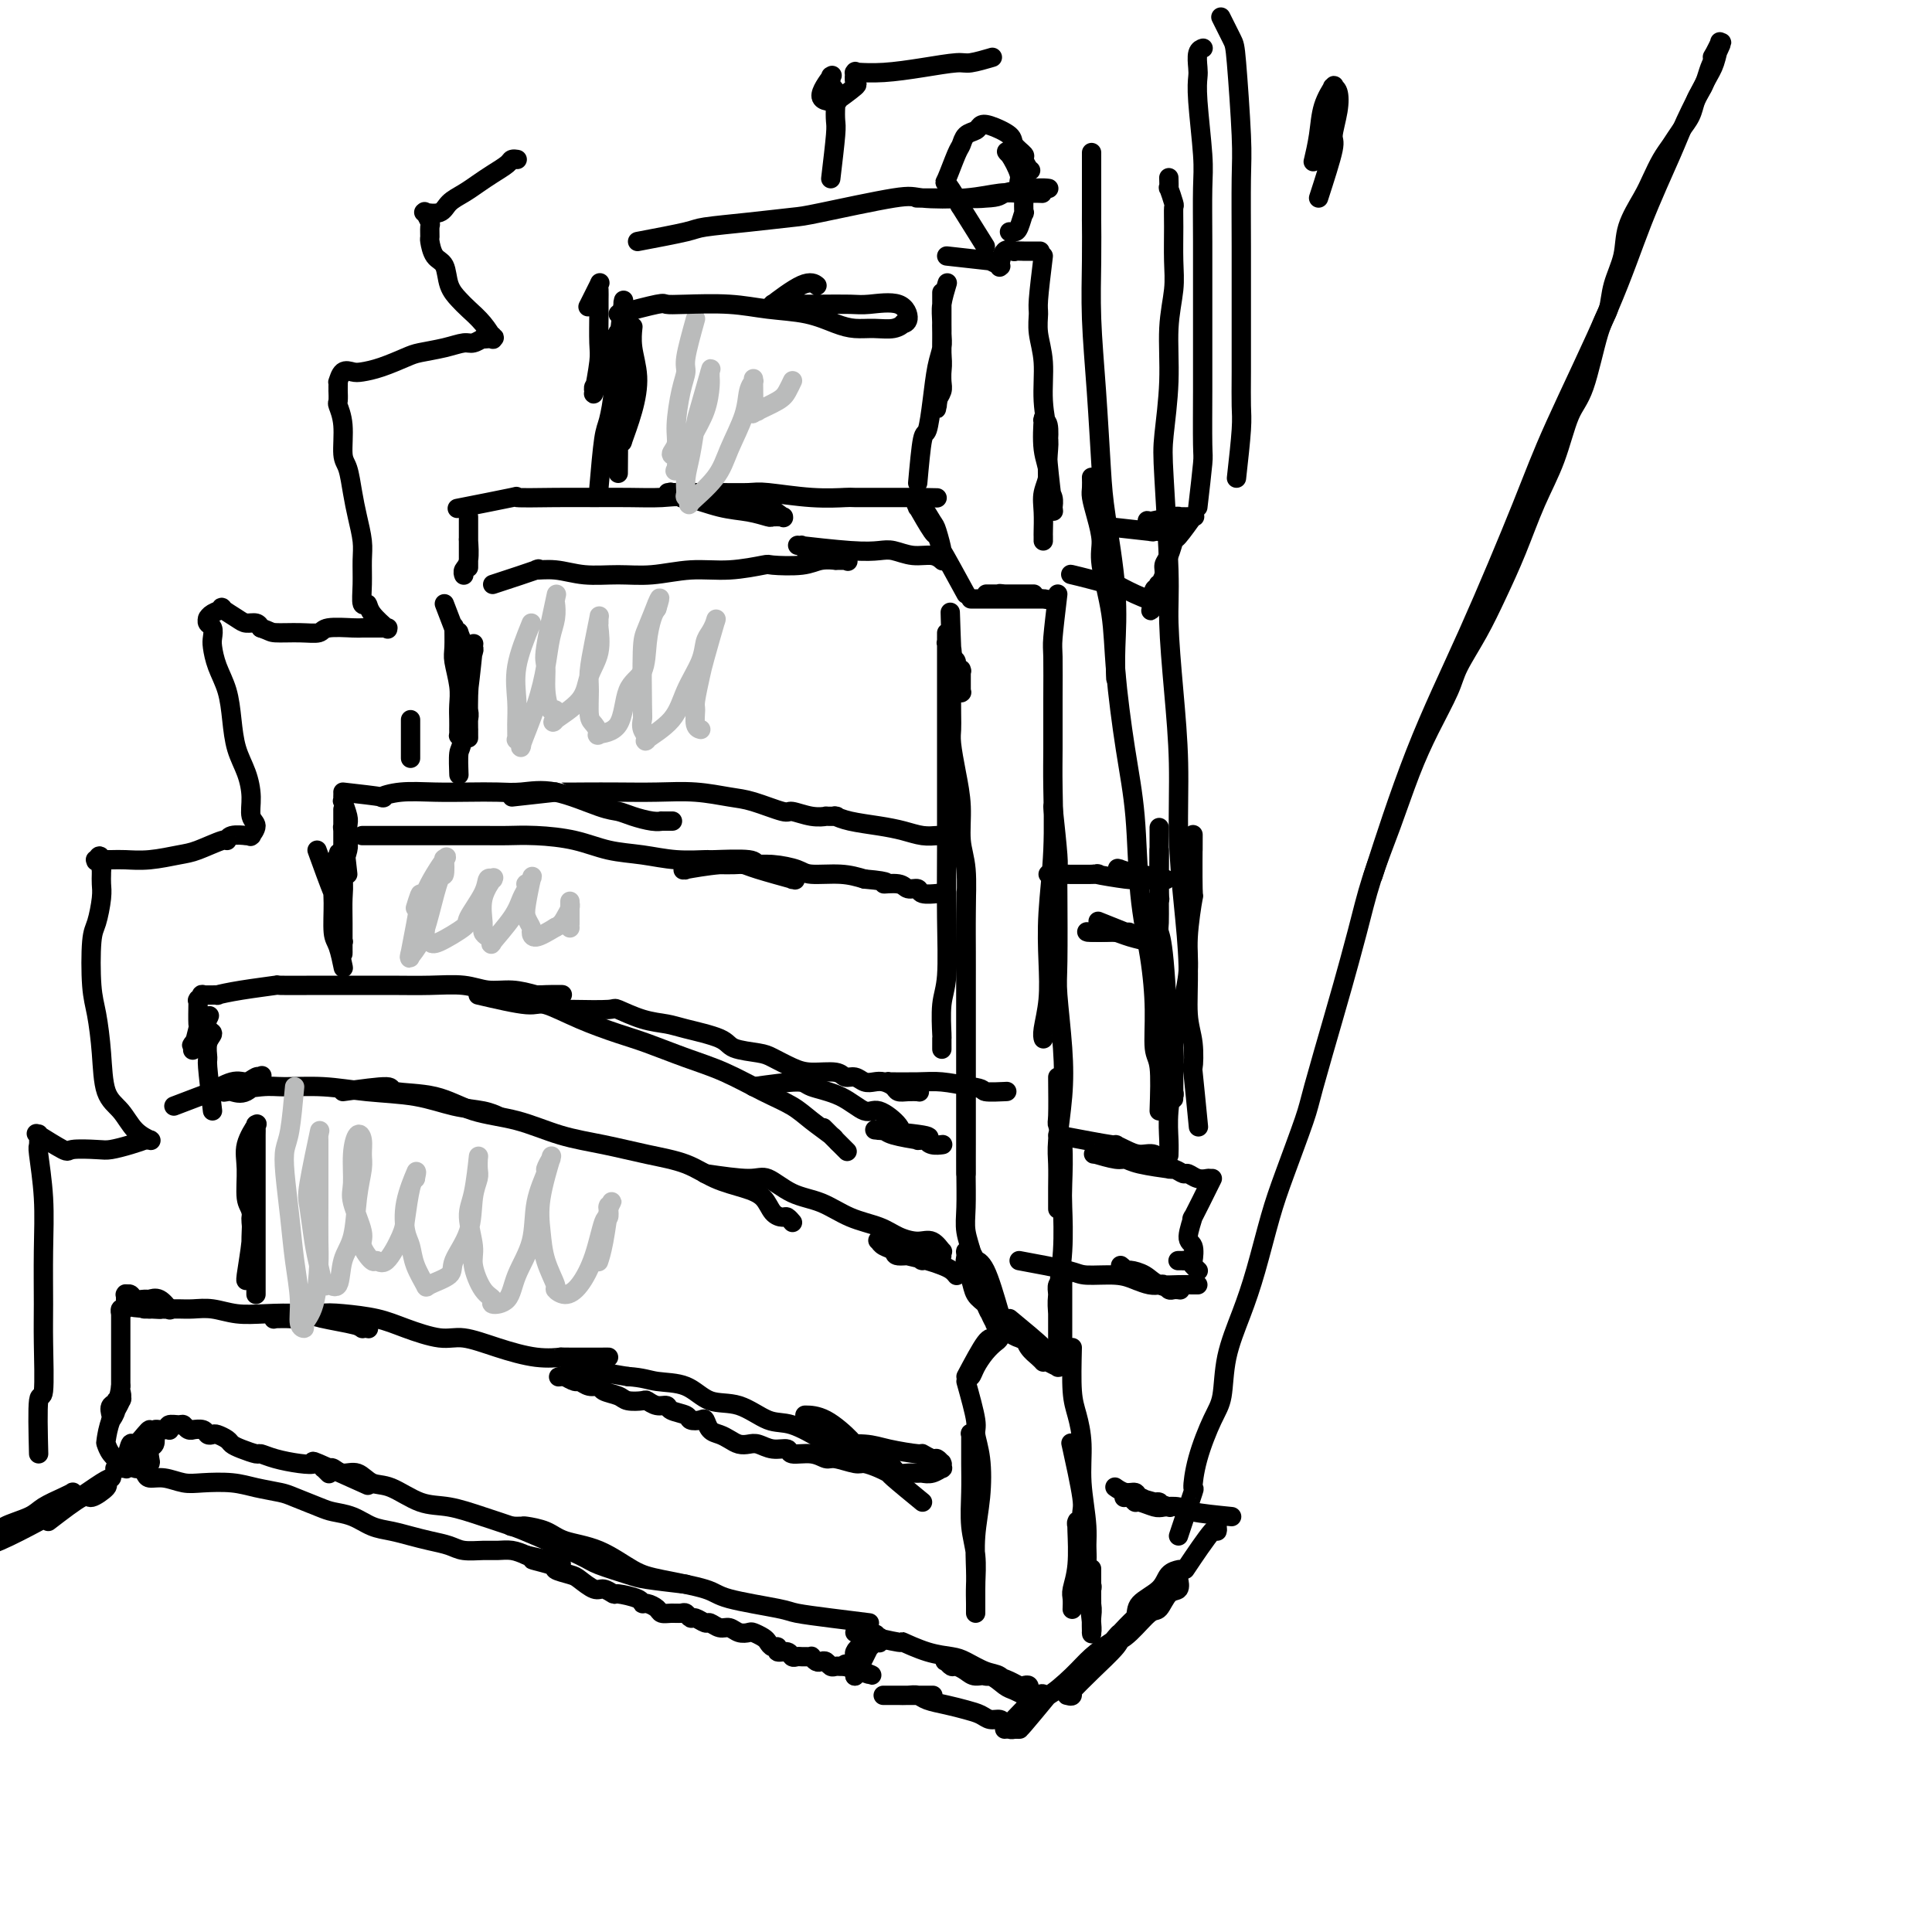 <svg viewBox='0 0 400 400' version='1.1' xmlns='http://www.w3.org/2000/svg' xmlns:xlink='http://www.w3.org/1999/xlink'><g fill='none' stroke='#000000' stroke-width='4' stroke-linecap='round' stroke-linejoin='round'><path d='M200,285c1.525,-2.867 3.049,-5.734 4,-7c0.951,-1.266 1.327,-0.929 2,-1c0.673,-0.071 1.641,-0.548 2,-1c0.359,-0.452 0.108,-0.879 0,-1c-0.108,-0.121 -0.073,0.064 0,0c0.073,-0.064 0.185,-0.376 0,0c-0.185,0.376 -0.665,1.439 -1,2c-0.335,0.561 -0.523,0.620 -1,1c-0.477,0.380 -1.241,1.081 -2,2c-0.759,0.919 -1.512,2.055 -2,3c-0.488,0.945 -0.711,1.699 -1,2c-0.289,0.301 -0.645,0.151 -1,0'/><path d='M200,286c0.873,3.142 1.747,6.284 2,8c0.253,1.716 -0.114,2.006 0,3c0.114,0.994 0.710,2.691 1,5c0.290,2.309 0.274,5.228 0,8c-0.274,2.772 -0.805,5.396 -1,8c-0.195,2.604 -0.052,5.186 0,7c0.052,1.814 0.014,2.859 0,4c-0.014,1.141 -0.004,2.376 0,3c0.004,0.624 0.002,0.636 0,1c-0.002,0.364 -0.004,1.079 0,1c0.004,-0.079 0.015,-0.953 0,-2c-0.015,-1.047 -0.057,-2.267 0,-4c0.057,-1.733 0.211,-3.977 0,-6c-0.211,-2.023 -0.789,-3.823 -1,-6c-0.211,-2.177 -0.057,-4.731 0,-7c0.057,-2.269 0.015,-4.254 0,-6c-0.015,-1.746 -0.005,-3.255 0,-4c0.005,-0.745 0.005,-0.727 0,-1c-0.005,-0.273 -0.015,-0.837 0,-1c0.015,-0.163 0.057,0.076 0,0c-0.057,-0.076 -0.211,-0.465 0,0c0.211,0.465 0.789,1.785 1,3c0.211,1.215 0.057,2.326 0,4c-0.057,1.674 -0.015,3.913 0,6c0.015,2.087 0.004,4.023 0,5c-0.004,0.977 -0.001,0.993 0,1c0.001,0.007 0.001,0.003 0,0'/><path d='M209,273c2.839,2.342 5.679,4.684 7,6c1.321,1.316 1.124,1.606 1,2c-0.124,0.394 -0.175,0.891 0,1c0.175,0.109 0.576,-0.170 1,0c0.424,0.170 0.873,0.791 1,1c0.127,0.209 -0.066,0.007 0,0c0.066,-0.007 0.393,0.181 0,0c-0.393,-0.181 -1.505,-0.732 -2,-1c-0.495,-0.268 -0.371,-0.254 -1,-1c-0.629,-0.746 -2.010,-2.252 -3,-3c-0.990,-0.748 -1.587,-0.737 -2,-1c-0.413,-0.263 -0.640,-0.798 -1,-1c-0.360,-0.202 -0.854,-0.070 -1,0c-0.146,0.070 0.054,0.077 0,0c-0.054,-0.077 -0.362,-0.238 0,0c0.362,0.238 1.393,0.877 2,1c0.607,0.123 0.790,-0.268 1,0c0.210,0.268 0.448,1.196 1,2c0.552,0.804 1.418,1.486 2,2c0.582,0.514 0.881,0.861 1,1c0.119,0.139 0.060,0.069 0,0'/><path d='M222,279c-0.081,3.371 -0.161,6.742 0,9c0.161,2.258 0.564,3.404 1,5c0.436,1.596 0.905,3.644 1,6c0.095,2.356 -0.185,5.022 0,8c0.185,2.978 0.834,6.269 1,9c0.166,2.731 -0.152,4.903 0,7c0.152,2.097 0.773,4.120 1,5c0.227,0.880 0.061,0.616 0,1c-0.061,0.384 -0.016,1.416 0,2c0.016,0.584 0.004,0.720 0,1c-0.004,0.280 -0.001,0.704 0,0c0.001,-0.704 0.000,-2.536 0,-4c-0.000,-1.464 -0.000,-2.561 0,-3c0.000,-0.439 0.000,-0.219 0,0'/><path d='M222,300c-0.235,-1.060 -0.470,-2.121 0,0c0.470,2.121 1.646,7.422 2,10c0.354,2.578 -0.116,2.432 0,4c0.116,1.568 0.816,4.848 1,7c0.184,2.152 -0.147,3.175 0,5c0.147,1.825 0.771,4.451 1,6c0.229,1.549 0.062,2.021 0,3c-0.062,0.979 -0.019,2.465 0,3c0.019,0.535 0.015,0.117 0,0c-0.015,-0.117 -0.042,0.065 0,0c0.042,-0.065 0.151,-0.378 0,-2c-0.151,-1.622 -0.562,-4.554 -1,-7c-0.438,-2.446 -0.902,-4.407 -1,-6c-0.098,-1.593 0.170,-2.817 0,-4c-0.170,-1.183 -0.776,-2.323 -1,-3c-0.224,-0.677 -0.064,-0.889 0,-1c0.064,-0.111 0.031,-0.119 0,0c-0.031,0.119 -0.061,0.365 0,2c0.061,1.635 0.212,4.659 0,7c-0.212,2.341 -0.789,3.999 -1,5c-0.211,1.001 -0.057,1.347 0,2c0.057,0.653 0.016,1.615 0,2c-0.016,0.385 -0.008,0.192 0,0'/><path d='M207,272c-1.033,-3.561 -2.065,-7.122 -3,-9c-0.935,-1.878 -1.771,-2.073 -2,-2c-0.229,0.073 0.149,0.414 0,0c-0.149,-0.414 -0.826,-1.583 -1,-2c-0.174,-0.417 0.156,-0.084 0,0c-0.156,0.084 -0.799,-0.083 -1,0c-0.201,0.083 0.040,0.417 0,1c-0.040,0.583 -0.362,1.417 0,2c0.362,0.583 1.407,0.915 2,2c0.593,1.085 0.733,2.921 1,4c0.267,1.079 0.660,1.399 1,2c0.340,0.601 0.628,1.483 1,2c0.372,0.517 0.828,0.669 1,1c0.172,0.331 0.058,0.843 0,1c-0.058,0.157 -0.061,-0.040 0,0c0.061,0.040 0.185,0.316 0,0c-0.185,-0.316 -0.680,-1.226 -1,-2c-0.320,-0.774 -0.464,-1.412 -1,-2c-0.536,-0.588 -1.464,-1.124 -2,-2c-0.536,-0.876 -0.680,-2.090 -1,-3c-0.320,-0.910 -0.817,-1.514 -1,-2c-0.183,-0.486 -0.052,-0.853 0,-1c0.052,-0.147 0.026,-0.073 0,0'/><path d='M204,269c-1.298,-3.248 -2.597,-6.496 -3,-8c-0.403,-1.504 0.088,-1.263 0,-2c-0.088,-0.737 -0.756,-2.450 -1,-4c-0.244,-1.550 -0.065,-2.937 0,-5c0.065,-2.063 0.018,-4.804 0,-7c-0.018,-2.196 -0.005,-3.848 0,-6c0.005,-2.152 0.001,-4.806 0,-7c-0.001,-2.194 -0.000,-3.930 0,-6c0.000,-2.070 0.000,-4.476 0,-7c-0.000,-2.524 -0.000,-5.167 0,-7c0.000,-1.833 0.000,-2.857 0,-5c-0.000,-2.143 -0.000,-5.405 0,-8c0.000,-2.595 0.000,-4.524 0,-6c-0.000,-1.476 -0.000,-2.501 0,-3c0.000,-0.499 0.000,-0.474 0,-1c-0.000,-0.526 -0.000,-1.605 0,-2c0.000,-0.395 0.000,-0.106 0,0c-0.000,0.106 -0.000,0.028 0,0c0.000,-0.028 0.000,-0.008 0,0c-0.000,0.008 -0.000,0.002 0,0c0.000,-0.002 0.000,-0.001 0,0c-0.000,0.001 -0.000,0.000 0,0c0.000,-0.000 0.000,-0.000 0,0c-0.000,0.000 -0.000,0.000 0,0'/><path d='M200,243c0.000,-3.791 0.000,-7.582 0,-9c-0.000,-1.418 -0.000,-0.464 0,-1c0.000,-0.536 0.000,-2.563 0,-5c-0.000,-2.437 -0.000,-5.284 0,-8c0.000,-2.716 0.001,-5.299 0,-8c-0.001,-2.701 -0.004,-5.518 0,-8c0.004,-2.482 0.016,-4.630 0,-7c-0.016,-2.370 -0.060,-4.964 0,-8c0.060,-3.036 0.222,-6.515 0,-9c-0.222,-2.485 -0.830,-3.978 -1,-6c-0.170,-2.022 0.098,-4.574 0,-7c-0.098,-2.426 -0.562,-4.728 -1,-7c-0.438,-2.272 -0.849,-4.516 -1,-6c-0.151,-1.484 -0.041,-2.208 0,-3c0.041,-0.792 0.015,-1.652 0,-3c-0.015,-1.348 -0.018,-3.185 0,-4c0.018,-0.815 0.056,-0.610 0,-1c-0.056,-0.390 -0.207,-1.376 0,-2c0.207,-0.624 0.774,-0.885 1,-1c0.226,-0.115 0.113,-0.083 0,0c-0.113,0.083 -0.226,0.218 0,0c0.226,-0.218 0.793,-0.791 1,-1c0.207,-0.209 0.056,-0.056 0,0c-0.056,0.056 -0.015,0.015 0,0c0.015,-0.015 0.004,-0.003 0,0c-0.004,0.003 -0.001,-0.003 0,0c0.001,0.003 0.000,0.016 0,0c-0.000,-0.016 -0.000,-0.061 0,0c0.000,0.061 0.000,0.226 0,0c-0.000,-0.226 -0.000,-0.845 0,0c0.000,0.845 0.000,3.155 0,4c-0.000,0.845 -0.000,0.226 0,0c0.000,-0.226 0.000,-0.060 0,0c-0.000,0.060 -0.000,0.015 0,0c0.000,-0.015 0.001,-0.001 0,0c-0.001,0.001 -0.004,-0.013 0,0c0.004,0.013 0.016,0.053 0,0c-0.016,-0.053 -0.060,-0.199 0,0c0.060,0.199 0.222,0.744 0,0c-0.222,-0.744 -0.829,-2.777 -1,-4c-0.171,-1.223 0.094,-1.635 0,-2c-0.094,-0.365 -0.547,-0.682 -1,-1'/><path d='M197,136c-0.480,-17.023 -0.181,-6.082 0,-2c0.181,4.082 0.245,1.303 0,0c-0.245,-1.303 -0.798,-1.131 -1,-1c-0.202,0.131 -0.054,0.222 0,0c0.054,-0.222 0.015,-0.755 0,-1c-0.015,-0.245 -0.004,-0.201 0,0c0.004,0.201 0.001,0.560 0,0c-0.001,-0.560 -0.000,-2.039 0,0c0.000,2.039 0.000,7.596 0,10c-0.000,2.404 -0.000,1.656 0,3c0.000,1.344 0.001,4.782 0,8c-0.001,3.218 -0.004,6.216 0,10c0.004,3.784 0.015,8.353 0,13c-0.015,4.647 -0.057,9.373 0,14c0.057,4.627 0.211,9.156 0,12c-0.211,2.844 -0.789,4.002 -1,6c-0.211,1.998 -0.057,4.837 0,6c0.057,1.163 0.015,0.652 0,1c-0.015,0.348 -0.004,1.555 0,2c0.004,0.445 0.001,0.127 0,0c-0.001,-0.127 -0.001,-0.064 0,0'/><path d='M201,124c4.263,0.000 8.526,0.000 10,0c1.474,-0.000 0.160,-0.000 0,0c-0.160,0.000 0.833,0.000 2,0c1.167,-0.000 2.509,-0.000 3,0c0.491,0.000 0.132,0.000 0,0c-0.132,-0.000 -0.038,-0.000 0,0c0.038,0.000 0.018,0.001 0,0c-0.018,-0.001 -0.034,-0.004 0,0c0.034,0.004 0.117,0.015 0,0c-0.117,-0.015 -0.436,-0.057 0,0c0.436,0.057 1.626,0.211 0,0c-1.626,-0.211 -6.068,-0.789 -8,-1c-1.932,-0.211 -1.353,-0.057 -1,0c0.353,0.057 0.479,0.015 0,0c-0.479,-0.015 -1.563,-0.004 -2,0c-0.437,0.004 -0.228,0.001 0,0c0.228,-0.001 0.473,-0.000 0,0c-0.473,0.000 -1.666,0.000 0,0c1.666,-0.000 6.190,-0.000 8,0c1.810,0.000 0.905,0.000 0,0'/><path d='M219,123c-0.423,3.554 -0.846,7.108 -1,9c-0.154,1.892 -0.040,2.121 0,4c0.040,1.879 0.007,5.409 0,9c-0.007,3.591 0.012,7.245 0,10c-0.012,2.755 -0.055,4.612 0,8c0.055,3.388 0.207,8.308 0,13c-0.207,4.692 -0.773,9.156 -1,13c-0.227,3.844 -0.113,7.069 0,10c0.113,2.931 0.227,5.570 0,8c-0.227,2.430 -0.793,4.651 -1,6c-0.207,1.349 -0.056,1.826 0,2c0.056,0.174 0.015,0.047 0,0c-0.015,-0.047 -0.004,-0.013 0,0c0.004,0.013 0.001,0.004 0,0c-0.001,-0.004 -0.001,-0.002 0,0'/><path d='M218,167c0.422,3.935 0.844,7.869 1,10c0.156,2.131 0.045,2.457 0,3c-0.045,0.543 -0.025,1.302 0,5c0.025,3.698 0.056,10.334 0,14c-0.056,3.666 -0.197,4.363 0,7c0.197,2.637 0.732,7.215 1,11c0.268,3.785 0.268,6.777 0,10c-0.268,3.223 -0.804,6.678 -1,9c-0.196,2.322 -0.053,3.512 0,5c0.053,1.488 0.014,3.274 0,5c-0.014,1.726 -0.004,3.391 0,4c0.004,0.609 0.001,0.163 0,0c-0.001,-0.163 -0.000,-0.044 0,0c0.000,0.044 0.000,0.012 0,0c-0.000,-0.012 -0.000,-0.003 0,0c0.000,0.003 0.000,0.002 0,0'/><path d='M219,223c0.030,3.218 0.060,6.436 0,8c-0.060,1.564 -0.211,1.474 0,2c0.211,0.526 0.785,1.667 1,4c0.215,2.333 0.072,5.859 0,8c-0.072,2.141 -0.072,2.899 0,5c0.072,2.101 0.215,5.547 0,9c-0.215,3.453 -0.790,6.915 -1,9c-0.210,2.085 -0.056,2.793 0,4c0.056,1.207 0.015,2.911 0,4c-0.015,1.089 -0.004,1.561 0,2c0.004,0.439 0.001,0.845 0,1c-0.001,0.155 0.000,0.060 0,0c-0.000,-0.060 -0.001,-0.086 0,-1c0.001,-0.914 0.004,-2.718 0,-4c-0.004,-1.282 -0.015,-2.042 0,-3c0.015,-0.958 0.057,-2.115 0,-3c-0.057,-0.885 -0.211,-1.499 0,-2c0.211,-0.501 0.789,-0.889 1,-1c0.211,-0.111 0.057,0.056 0,0c-0.057,-0.056 -0.015,-0.334 0,0c0.015,0.334 0.004,1.282 0,2c-0.004,0.718 -0.001,1.208 0,2c0.001,0.792 0.000,1.886 0,3c-0.000,1.114 -0.000,2.247 0,3c0.000,0.753 0.000,1.126 0,2c-0.000,0.874 -0.000,2.248 0,3c0.000,0.752 0.000,0.882 0,1c-0.000,0.118 -0.000,0.224 0,0c0.000,-0.224 0.000,-0.778 0,-1c-0.000,-0.222 -0.000,-0.111 0,0'/><path d='M200,123c-2.139,-3.916 -4.278,-7.831 -5,-9c-0.722,-1.169 -0.025,0.409 0,0c0.025,-0.409 -0.620,-2.803 -1,-4c-0.380,-1.197 -0.494,-1.196 -1,-2c-0.506,-0.804 -1.404,-2.412 -2,-3c-0.596,-0.588 -0.891,-0.156 -1,0c-0.109,0.156 -0.032,0.037 0,0c0.032,-0.037 0.019,0.009 0,0c-0.019,-0.009 -0.045,-0.072 0,0c0.045,0.072 0.159,0.278 0,0c-0.159,-0.278 -0.593,-1.041 0,0c0.593,1.041 2.211,3.887 3,5c0.789,1.113 0.747,0.494 1,1c0.253,0.506 0.800,2.135 1,3c0.200,0.865 0.054,0.964 0,1c-0.054,0.036 -0.014,0.010 0,0c0.014,-0.010 0.004,-0.003 0,0c-0.004,0.003 -0.001,0.001 0,0c0.001,-0.001 0.000,-0.000 0,0c-0.000,0.000 -0.000,0.000 0,0'/><path d='M190,100c0.334,-3.710 0.668,-7.420 1,-9c0.332,-1.580 0.663,-1.031 1,-2c0.337,-0.969 0.679,-3.457 1,-6c0.321,-2.543 0.622,-5.142 1,-7c0.378,-1.858 0.833,-2.975 1,-4c0.167,-1.025 0.045,-1.958 0,-3c-0.045,-1.042 -0.012,-2.192 0,-3c0.012,-0.808 0.003,-1.275 0,-2c-0.003,-0.725 -0.001,-1.710 0,-2c0.001,-0.290 0.000,0.114 0,0c-0.000,-0.114 -0.000,-0.746 0,-1c0.000,-0.254 0.000,-0.129 0,0c-0.000,0.129 -0.000,0.263 0,0c0.000,-0.263 0.000,-0.923 0,0c-0.000,0.923 -0.000,3.430 0,5c0.000,1.570 0.001,2.202 0,3c-0.001,0.798 -0.004,1.761 0,3c0.004,1.239 0.015,2.753 0,4c-0.015,1.247 -0.056,2.227 0,3c0.056,0.773 0.210,1.338 0,2c-0.210,0.662 -0.785,1.422 -1,2c-0.215,0.578 -0.072,0.976 0,1c0.072,0.024 0.072,-0.325 0,0c-0.072,0.325 -0.216,1.323 0,0c0.216,-1.323 0.794,-4.968 1,-7c0.206,-2.032 0.041,-2.451 0,-4c-0.041,-1.549 0.040,-4.230 0,-6c-0.040,-1.770 -0.203,-2.630 0,-4c0.203,-1.370 0.772,-3.248 1,-4c0.228,-0.752 0.114,-0.376 0,0'/><path d='M196,53c3.788,0.415 7.575,0.829 9,1c1.425,0.171 0.487,0.098 0,0c-0.487,-0.098 -0.523,-0.223 0,0c0.523,0.223 1.604,0.792 2,1c0.396,0.208 0.106,0.056 0,0c-0.106,-0.056 -0.028,-0.015 0,0c0.028,0.015 0.008,0.004 0,0c-0.008,-0.004 -0.002,-0.001 0,0c0.002,0.001 0.001,0.001 0,0c-0.001,-0.001 -0.000,-0.001 0,0c0.000,0.001 -0.000,0.003 0,0c0.000,-0.003 0.002,-0.012 0,0c-0.002,0.012 -0.006,0.046 0,0c0.006,-0.046 0.024,-0.170 0,0c-0.024,0.170 -0.089,0.634 0,0c0.089,-0.634 0.332,-2.366 1,-3c0.668,-0.634 1.759,-0.170 2,0c0.241,0.170 -0.370,0.046 0,0c0.370,-0.046 1.721,-0.012 2,0c0.279,0.012 -0.513,0.003 0,0c0.513,-0.003 2.330,-0.001 3,0c0.670,0.001 0.191,0.000 0,0c-0.191,-0.000 -0.096,-0.000 0,0'/><path d='M216,53c-0.431,3.550 -0.863,7.101 -1,9c-0.137,1.899 0.019,2.147 0,3c-0.019,0.853 -0.215,2.311 0,4c0.215,1.689 0.841,3.607 1,6c0.159,2.393 -0.150,5.260 0,8c0.150,2.740 0.758,5.355 1,7c0.242,1.645 0.117,2.322 0,4c-0.117,1.678 -0.228,4.356 0,6c0.228,1.644 0.794,2.253 1,3c0.206,0.747 0.051,1.633 0,2c-0.051,0.367 0.000,0.214 0,0c-0.000,-0.214 -0.052,-0.488 0,0c0.052,0.488 0.206,1.739 0,0c-0.206,-1.739 -0.773,-6.466 -1,-9c-0.227,-2.534 -0.113,-2.874 0,-4c0.113,-1.126 0.227,-3.039 0,-4c-0.227,-0.961 -0.794,-0.971 -1,-1c-0.206,-0.029 -0.050,-0.077 0,0c0.050,0.077 -0.004,0.278 0,0c0.004,-0.278 0.068,-1.034 0,0c-0.068,1.034 -0.267,3.857 0,6c0.267,2.143 1.000,3.607 1,5c0.000,1.393 -0.732,2.717 -1,4c-0.268,1.283 -0.072,2.526 0,4c0.072,1.474 0.019,3.179 0,4c-0.019,0.821 -0.005,0.760 0,1c0.005,0.240 0.001,0.783 0,1c-0.001,0.217 -0.001,0.109 0,0'/><path d='M204,51c-2.128,-3.417 -4.257,-6.834 -5,-8c-0.743,-1.166 -0.101,-0.081 0,0c0.101,0.081 -0.337,-0.842 -1,-2c-0.663,-1.158 -1.549,-2.552 -2,-3c-0.451,-0.448 -0.468,0.049 0,-1c0.468,-1.049 1.421,-3.643 2,-5c0.579,-1.357 0.786,-1.475 1,-2c0.214,-0.525 0.436,-1.455 1,-2c0.564,-0.545 1.469,-0.704 2,-1c0.531,-0.296 0.686,-0.727 1,-1c0.314,-0.273 0.787,-0.387 2,0c1.213,0.387 3.166,1.274 4,2c0.834,0.726 0.549,1.291 1,2c0.451,0.709 1.637,1.563 2,2c0.363,0.437 -0.099,0.457 0,1c0.099,0.543 0.759,1.610 1,2c0.241,0.390 0.065,0.105 0,0c-0.065,-0.105 -0.017,-0.028 0,0c0.017,0.028 0.005,0.008 0,0c-0.005,-0.008 -0.002,-0.003 0,0c0.002,0.003 0.005,0.004 0,0c-0.005,-0.004 -0.016,-0.011 0,0c0.016,0.011 0.058,0.042 0,0c-0.058,-0.042 -0.218,-0.155 0,0c0.218,0.155 0.814,0.579 0,0c-0.814,-0.579 -3.037,-2.162 -4,-3c-0.963,-0.838 -0.664,-0.932 0,0c0.664,0.932 1.694,2.889 2,4c0.306,1.111 -0.113,1.377 0,2c0.113,0.623 0.759,1.603 1,2c0.241,0.397 0.076,0.212 0,1c-0.076,0.788 -0.062,2.551 0,3c0.062,0.449 0.174,-0.416 0,0c-0.174,0.416 -0.634,2.111 -1,3c-0.366,0.889 -0.637,0.970 -1,1c-0.363,0.030 -0.818,0.009 -1,0c-0.182,-0.009 -0.091,-0.004 0,0'/><path d='M180,336c-2.635,-0.327 -5.270,-0.654 -8,-1c-2.730,-0.346 -5.556,-0.712 -7,-1c-1.444,-0.288 -1.507,-0.498 -4,-1c-2.493,-0.502 -7.416,-1.297 -10,-2c-2.584,-0.703 -2.827,-1.315 -5,-2c-2.173,-0.685 -6.274,-1.444 -9,-2c-2.726,-0.556 -4.076,-0.909 -6,-2c-1.924,-1.091 -4.423,-2.919 -7,-4c-2.577,-1.081 -5.234,-1.414 -7,-2c-1.766,-0.586 -2.641,-1.425 -4,-2c-1.359,-0.575 -3.201,-0.886 -4,-1c-0.799,-0.114 -0.554,-0.031 -1,0c-0.446,0.031 -1.584,0.008 -2,0c-0.416,-0.008 -0.112,-0.002 0,0c0.112,0.002 0.032,0.001 0,0c-0.032,-0.001 -0.016,-0.000 0,0'/><path d='M142,328c-3.095,-0.362 -6.190,-0.723 -8,-1c-1.810,-0.277 -2.334,-0.469 -4,-1c-1.666,-0.531 -4.474,-1.402 -6,-2c-1.526,-0.598 -1.772,-0.924 -4,-2c-2.228,-1.076 -6.439,-2.902 -9,-4c-2.561,-1.098 -3.472,-1.468 -5,-2c-1.528,-0.532 -3.672,-1.226 -6,-2c-2.328,-0.774 -4.839,-1.627 -7,-2c-2.161,-0.373 -3.972,-0.267 -6,-1c-2.028,-0.733 -4.273,-2.305 -6,-3c-1.727,-0.695 -2.935,-0.512 -4,-1c-1.065,-0.488 -1.988,-1.647 -3,-2c-1.012,-0.353 -2.113,0.102 -3,0c-0.887,-0.102 -1.558,-0.759 -2,-1c-0.442,-0.241 -0.654,-0.064 -1,0c-0.346,0.064 -0.826,0.016 -1,0c-0.174,-0.016 -0.043,-0.001 0,0c0.043,0.001 -0.002,-0.014 0,0c0.002,0.014 0.052,0.055 0,0c-0.052,-0.055 -0.206,-0.207 0,0c0.206,0.207 0.773,0.773 1,1c0.227,0.227 0.113,0.113 0,0'/><path d='M75,307c1.004,0.451 2.008,0.903 0,0c-2.008,-0.903 -7.029,-3.160 -9,-4c-1.971,-0.840 -0.894,-0.263 -1,0c-0.106,0.263 -1.397,0.211 -3,0c-1.603,-0.211 -3.519,-0.581 -5,-1c-1.481,-0.419 -2.528,-0.885 -3,-1c-0.472,-0.115 -0.368,0.123 -1,0c-0.632,-0.123 -2.001,-0.608 -3,-1c-0.999,-0.392 -1.630,-0.693 -2,-1c-0.370,-0.307 -0.479,-0.622 -1,-1c-0.521,-0.378 -1.454,-0.819 -2,-1c-0.546,-0.181 -0.706,-0.101 -1,0c-0.294,0.101 -0.723,0.224 -1,0c-0.277,-0.224 -0.403,-0.796 -1,-1c-0.597,-0.204 -1.664,-0.040 -2,0c-0.336,0.040 0.060,-0.043 0,0c-0.060,0.043 -0.577,0.211 -1,0c-0.423,-0.211 -0.754,-0.803 -1,-1c-0.246,-0.197 -0.408,-0.000 -1,0c-0.592,0.000 -1.612,-0.196 -2,0c-0.388,0.196 -0.142,0.785 0,1c0.142,0.215 0.182,0.058 0,0c-0.182,-0.058 -0.585,-0.015 -1,0c-0.415,0.015 -0.843,0.004 -1,0c-0.157,-0.004 -0.042,-0.001 0,0c0.042,0.001 0.011,0.000 0,0c-0.011,-0.000 -0.003,-0.000 0,0c0.003,0.000 0.001,0.000 0,0c-0.001,-0.000 -0.001,-0.000 0,0c0.001,0.000 0.001,0.000 0,0c-0.001,-0.000 -0.004,-0.001 0,0c0.004,0.001 0.015,0.002 0,0c-0.015,-0.002 -0.056,-0.008 0,0c0.056,0.008 0.207,0.028 0,0c-0.207,-0.028 -0.774,-0.106 -1,0c-0.226,0.106 -0.112,0.396 0,1c0.112,0.604 0.223,1.521 0,2c-0.223,0.479 -0.778,0.521 -1,1c-0.222,0.479 -0.111,1.397 0,2c0.111,0.603 0.222,0.893 0,1c-0.222,0.107 -0.778,0.031 -1,0c-0.222,-0.031 -0.111,-0.015 0,0'/><path d='M30,303c-1.087,1.268 -0.306,0.438 0,0c0.306,-0.438 0.135,-0.486 0,-1c-0.135,-0.514 -0.234,-1.495 0,-2c0.234,-0.505 0.802,-0.533 1,-1c0.198,-0.467 0.026,-1.371 0,-2c-0.026,-0.629 0.096,-0.981 0,-1c-0.096,-0.019 -0.408,0.297 -1,1c-0.592,0.703 -1.464,1.795 -2,2c-0.536,0.205 -0.736,-0.477 -1,0c-0.264,0.477 -0.593,2.114 -1,3c-0.407,0.886 -0.893,1.022 -1,1c-0.107,-0.022 0.166,-0.202 0,0c-0.166,0.202 -0.769,0.786 -1,1c-0.231,0.214 -0.090,0.058 0,0c0.090,-0.058 0.129,-0.019 0,0c-0.129,0.019 -0.428,0.020 0,0c0.428,-0.020 1.582,-0.059 2,0c0.418,0.059 0.101,0.216 0,0c-0.101,-0.216 0.014,-0.805 0,-1c-0.014,-0.195 -0.158,0.003 0,0c0.158,-0.003 0.618,-0.207 1,0c0.382,0.207 0.685,0.825 1,1c0.315,0.175 0.643,-0.093 1,0c0.357,0.093 0.743,0.547 1,1c0.257,0.453 0.385,0.905 1,1c0.615,0.095 1.716,-0.168 3,0c1.284,0.168 2.750,0.766 4,1c1.250,0.234 2.286,0.103 4,0c1.714,-0.103 4.108,-0.179 6,0c1.892,0.179 3.282,0.611 5,1c1.718,0.389 3.765,0.733 5,1c1.235,0.267 1.660,0.457 3,1c1.340,0.543 3.597,1.441 5,2c1.403,0.559 1.953,0.780 3,1c1.047,0.220 2.590,0.440 4,1c1.410,0.560 2.688,1.459 4,2c1.312,0.541 2.657,0.723 4,1c1.343,0.277 2.684,0.649 4,1c1.316,0.351 2.606,0.683 4,1c1.394,0.317 2.890,0.620 4,1c1.110,0.380 1.833,0.837 3,1c1.167,0.163 2.777,0.033 4,0c1.223,-0.033 2.060,0.029 3,0c0.940,-0.029 1.983,-0.151 3,0c1.017,0.151 2.009,0.576 3,1'/><path d='M109,322c13.425,2.963 4.488,1.370 2,1c-2.488,-0.370 1.473,0.483 3,1c1.527,0.517 0.621,0.698 1,1c0.379,0.302 2.042,0.726 3,1c0.958,0.274 1.209,0.398 2,1c0.791,0.602 2.121,1.681 3,2c0.879,0.319 1.307,-0.121 2,0c0.693,0.121 1.652,0.802 2,1c0.348,0.198 0.086,-0.088 1,0c0.914,0.088 3.004,0.549 4,1c0.996,0.451 0.900,0.891 1,1c0.100,0.109 0.398,-0.114 1,0c0.602,0.114 1.509,0.565 2,1c0.491,0.435 0.566,0.853 1,1c0.434,0.147 1.229,0.024 2,0c0.771,-0.024 1.520,0.050 2,0c0.480,-0.050 0.691,-0.225 1,0c0.309,0.225 0.716,0.849 1,1c0.284,0.151 0.446,-0.171 1,0c0.554,0.171 1.499,0.834 2,1c0.501,0.166 0.558,-0.166 1,0c0.442,0.166 1.269,0.828 2,1c0.731,0.172 1.365,-0.147 2,0c0.635,0.147 1.269,0.760 2,1c0.731,0.240 1.557,0.107 2,0c0.443,-0.107 0.501,-0.187 1,0c0.499,0.187 1.438,0.643 2,1c0.562,0.357 0.746,0.617 1,1c0.254,0.383 0.579,0.891 1,1c0.421,0.109 0.939,-0.181 1,0c0.061,0.181 -0.334,0.833 0,1c0.334,0.167 1.399,-0.152 2,0c0.601,0.152 0.739,0.773 1,1c0.261,0.227 0.643,0.060 1,0c0.357,-0.060 0.687,-0.012 1,0c0.313,0.012 0.609,-0.011 1,0c0.391,0.011 0.878,0.054 1,0c0.122,-0.054 -0.122,-0.207 0,0c0.122,0.207 0.610,0.773 1,1c0.390,0.227 0.682,0.113 1,0c0.318,-0.113 0.663,-0.227 1,0c0.337,0.227 0.665,0.793 1,1c0.335,0.207 0.677,0.056 1,0c0.323,-0.056 0.625,-0.015 1,0c0.375,0.015 0.821,0.004 1,0c0.179,-0.004 0.089,-0.002 0,0'/><path d='M175,345c10.376,3.558 3.316,0.953 1,0c-2.316,-0.953 0.111,-0.255 1,0c0.889,0.255 0.238,0.068 0,0c-0.238,-0.068 -0.064,-0.018 0,0c0.064,0.018 0.017,0.005 0,0c-0.017,-0.005 -0.005,-0.001 0,0c0.005,0.001 0.001,0.000 0,0c-0.001,-0.000 -0.000,-0.000 0,0c0.000,0.000 0.000,0.000 0,0c-0.000,-0.000 -0.000,-0.000 0,0c0.000,0.000 0.000,0.000 0,0c-0.000,-0.000 -0.000,0.000 0,0c0.000,-0.000 0.000,-0.000 0,0c-0.000,0.000 -0.000,0.000 0,0c0.000,-0.000 0.000,-0.000 0,0c-0.000,0.000 -0.000,0.000 0,0c0.000,-0.000 0.000,-0.001 0,0c-0.000,0.001 -0.000,0.003 0,0c0.000,-0.003 0.000,-0.011 0,0c-0.000,0.011 -0.000,0.041 0,0c0.000,-0.041 0.000,-0.155 0,0c-0.000,0.155 -0.000,0.577 0,1c0.000,0.423 0.000,0.845 0,1c-0.000,0.155 -0.000,0.042 0,0c0.000,-0.042 0.000,-0.012 0,0c-0.000,0.012 -0.000,0.006 0,0'/><path d='M177,347c1.687,-3.377 3.373,-6.753 4,-8c0.627,-1.247 0.193,-0.363 0,0c-0.193,0.363 -0.147,0.205 0,0c0.147,-0.205 0.393,-0.458 0,0c-0.393,0.458 -1.426,1.625 -2,2c-0.574,0.375 -0.690,-0.042 -1,0c-0.310,0.042 -0.813,0.544 -1,1c-0.187,0.456 -0.057,0.865 0,1c0.057,0.135 0.043,-0.006 0,0c-0.043,0.006 -0.113,0.159 0,0c0.113,-0.159 0.408,-0.630 1,-1c0.592,-0.370 1.479,-0.639 2,-1c0.521,-0.361 0.675,-0.815 1,-1c0.325,-0.185 0.820,-0.103 1,0c0.180,0.103 0.045,0.226 0,0c-0.045,-0.226 -0.001,-0.803 0,-1c0.001,-0.197 -0.042,-0.015 0,0c0.042,0.015 0.170,-0.136 0,0c-0.170,0.136 -0.638,0.558 -1,1c-0.362,0.442 -0.619,0.903 -1,1c-0.381,0.097 -0.886,-0.170 -1,0c-0.114,0.170 0.162,0.776 0,1c-0.162,0.224 -0.760,0.064 -1,0c-0.240,-0.064 -0.120,-0.032 0,0'/><path d='M177,338c3.806,0.899 7.613,1.798 9,2c1.387,0.202 0.356,-0.293 1,0c0.644,0.293 2.963,1.373 5,2c2.037,0.627 3.791,0.802 5,1c1.209,0.198 1.871,0.420 3,1c1.129,0.580 2.723,1.518 4,2c1.277,0.482 2.237,0.507 3,1c0.763,0.493 1.328,1.452 2,2c0.672,0.548 1.450,0.684 2,1c0.550,0.316 0.873,0.814 1,1c0.127,0.186 0.057,0.062 0,0c-0.057,-0.062 -0.101,-0.063 0,0c0.101,0.063 0.347,0.189 0,0c-0.347,-0.189 -1.286,-0.694 -2,-1c-0.714,-0.306 -1.203,-0.412 -2,-1c-0.797,-0.588 -1.901,-1.659 -3,-2c-1.099,-0.341 -2.193,0.049 -3,0c-0.807,-0.049 -1.327,-0.535 -2,-1c-0.673,-0.465 -1.500,-0.909 -2,-1c-0.500,-0.091 -0.674,0.171 -1,0c-0.326,-0.171 -0.806,-0.775 -1,-1c-0.194,-0.225 -0.102,-0.072 0,0c0.102,0.072 0.216,0.062 0,0c-0.216,-0.062 -0.760,-0.175 0,0c0.760,0.175 2.826,0.638 4,1c1.174,0.362 1.456,0.622 2,1c0.544,0.378 1.350,0.872 2,1c0.650,0.128 1.145,-0.110 2,0c0.855,0.110 2.072,0.569 3,1c0.928,0.431 1.569,0.833 2,1c0.431,0.167 0.651,0.097 1,0c0.349,-0.097 0.825,-0.222 1,0c0.175,0.222 0.047,0.792 0,1c-0.047,0.208 -0.013,0.056 0,0c0.013,-0.056 0.004,-0.016 0,0c-0.004,0.016 -0.002,0.008 0,0'/><path d='M217,351c-1.999,2.423 -3.999,4.845 -5,6c-1.001,1.155 -1.004,1.041 -1,1c0.004,-0.041 0.015,-0.011 0,0c-0.015,0.011 -0.057,0.003 0,0c0.057,-0.003 0.211,-0.001 0,0c-0.211,0.001 -0.789,0.000 -1,0c-0.211,-0.000 -0.056,-0.000 0,0c0.056,0.000 0.012,0.001 0,0c-0.012,-0.001 0.008,-0.003 0,0c-0.008,0.003 -0.043,0.011 0,0c0.043,-0.011 0.163,-0.041 0,0c-0.163,0.041 -0.609,0.151 -1,0c-0.391,-0.151 -0.726,-0.565 -1,-1c-0.274,-0.435 -0.488,-0.890 -1,-1c-0.512,-0.110 -1.324,0.125 -2,0c-0.676,-0.125 -1.217,-0.612 -2,-1c-0.783,-0.388 -1.809,-0.678 -3,-1c-1.191,-0.322 -2.546,-0.675 -4,-1c-1.454,-0.325 -3.005,-0.623 -4,-1c-0.995,-0.377 -1.433,-0.833 -2,-1c-0.567,-0.167 -1.261,-0.045 -2,0c-0.739,0.045 -1.522,0.012 -2,0c-0.478,-0.012 -0.650,-0.003 -1,0c-0.350,0.003 -0.878,0.001 -1,0c-0.122,-0.001 0.162,-0.000 0,0c-0.162,0.000 -0.770,0.000 -1,0c-0.230,-0.000 -0.081,-0.000 0,0c0.081,0.000 0.094,0.000 0,0c-0.094,-0.000 -0.295,-0.000 0,0c0.295,0.000 1.084,0.000 2,0c0.916,-0.000 1.957,-0.000 3,0c1.043,0.000 2.089,0.000 3,0c0.911,-0.000 1.689,-0.000 2,0c0.311,0.000 0.156,0.000 0,0'/><path d='M208,358c2.858,-3.053 5.717,-6.106 7,-7c1.283,-0.894 0.991,0.371 2,0c1.009,-0.371 3.321,-2.378 5,-4c1.679,-1.622 2.726,-2.859 4,-4c1.274,-1.141 2.776,-2.187 4,-3c1.224,-0.813 2.170,-1.395 3,-2c0.830,-0.605 1.542,-1.234 2,-2c0.458,-0.766 0.660,-1.670 1,-2c0.340,-0.330 0.819,-0.088 1,0c0.181,0.088 0.065,0.021 0,0c-0.065,-0.021 -0.079,0.003 0,0c0.079,-0.003 0.253,-0.032 0,0c-0.253,0.032 -0.931,0.126 -2,1c-1.069,0.874 -2.529,2.527 -3,3c-0.471,0.473 0.047,-0.234 -1,1c-1.047,1.234 -3.657,4.407 -5,6c-1.343,1.593 -1.418,1.604 -2,2c-0.582,0.396 -1.672,1.177 -2,2c-0.328,0.823 0.104,1.688 0,2c-0.104,0.312 -0.746,0.070 -1,0c-0.254,-0.070 -0.122,0.031 0,0c0.122,-0.031 0.232,-0.194 1,-1c0.768,-0.806 2.194,-2.256 4,-4c1.806,-1.744 3.992,-3.783 5,-5c1.008,-1.217 0.838,-1.611 2,-3c1.162,-1.389 3.656,-3.773 5,-5c1.344,-1.227 1.537,-1.295 2,-2c0.463,-0.705 1.195,-2.045 2,-3c0.805,-0.955 1.681,-1.524 2,-2c0.319,-0.476 0.079,-0.858 0,-1c-0.079,-0.142 0.003,-0.043 0,0c-0.003,0.043 -0.092,0.031 0,0c0.092,-0.031 0.367,-0.081 0,0c-0.367,0.081 -1.374,0.292 -2,1c-0.626,0.708 -0.872,1.913 -2,3c-1.128,1.087 -3.139,2.056 -4,3c-0.861,0.944 -0.571,1.861 -1,3c-0.429,1.139 -1.577,2.499 -2,3c-0.423,0.501 -0.121,0.143 0,0c0.121,-0.143 0.060,-0.072 0,0'/><path d='M233,338c-1.692,2.095 -0.421,1.334 1,0c1.421,-1.334 2.994,-3.240 4,-4c1.006,-0.760 1.445,-0.374 2,-1c0.555,-0.626 1.224,-2.262 2,-3c0.776,-0.738 1.658,-0.576 2,-1c0.342,-0.424 0.144,-1.434 0,-2c-0.144,-0.566 -0.235,-0.688 0,-1c0.235,-0.312 0.795,-0.816 1,-1c0.205,-0.184 0.055,-0.049 0,0c-0.055,0.049 -0.015,0.013 0,0c0.015,-0.013 0.004,-0.004 0,0c-0.004,0.004 -0.002,0.002 0,0'/><path d='M246,324c-0.536,0.801 -1.072,1.602 0,0c1.072,-1.602 3.751,-5.606 5,-7c1.249,-1.394 1.067,-0.178 1,0c-0.067,0.178 -0.018,-0.683 0,-1c0.018,-0.317 0.005,-0.091 0,0c-0.005,0.091 -0.003,0.045 0,0'/><path d='M255,314c-3.122,-0.312 -6.245,-0.623 -8,-1c-1.755,-0.377 -2.144,-0.818 -3,-1c-0.856,-0.182 -2.180,-0.105 -3,0c-0.820,0.105 -1.138,0.238 -2,0c-0.862,-0.238 -2.270,-0.848 -3,-1c-0.730,-0.152 -0.783,0.155 -1,0c-0.217,-0.155 -0.597,-0.773 -1,-1c-0.403,-0.227 -0.830,-0.062 -1,0c-0.170,0.062 -0.082,0.021 0,0c0.082,-0.021 0.159,-0.021 0,0c-0.159,0.021 -0.555,0.062 0,0c0.555,-0.062 2.060,-0.227 3,0c0.940,0.227 1.313,0.845 2,1c0.687,0.155 1.686,-0.155 2,0c0.314,0.155 -0.057,0.774 0,1c0.057,0.226 0.543,0.057 1,0c0.457,-0.057 0.886,-0.004 1,0c0.114,0.004 -0.087,-0.041 0,0c0.087,0.041 0.463,0.170 0,0c-0.463,-0.170 -1.763,-0.638 -3,-1c-1.237,-0.362 -2.409,-0.619 -3,-1c-0.591,-0.381 -0.602,-0.886 -1,-1c-0.398,-0.114 -1.184,0.162 -2,0c-0.816,-0.162 -1.662,-0.760 -2,-1c-0.338,-0.240 -0.169,-0.120 0,0'/><path d='M191,311c-2.461,-2.022 -4.922,-4.043 -6,-5c-1.078,-0.957 -0.772,-0.849 -1,-1c-0.228,-0.151 -0.991,-0.561 -2,-1c-1.009,-0.439 -2.264,-0.906 -3,-1c-0.736,-0.094 -0.954,0.186 -2,0c-1.046,-0.186 -2.919,-0.839 -4,-1c-1.081,-0.161 -1.370,0.168 -2,0c-0.630,-0.168 -1.600,-0.833 -3,-1c-1.400,-0.167 -3.228,0.165 -4,0c-0.772,-0.165 -0.486,-0.828 -1,-1c-0.514,-0.172 -1.828,0.147 -3,0c-1.172,-0.147 -2.200,-0.761 -3,-1c-0.800,-0.239 -1.370,-0.104 -2,0c-0.630,0.104 -1.321,0.178 -2,0c-0.679,-0.178 -1.347,-0.608 -2,-1c-0.653,-0.392 -1.293,-0.745 -2,-1c-0.707,-0.255 -1.483,-0.411 -2,-1c-0.517,-0.589 -0.776,-1.611 -1,-2c-0.224,-0.389 -0.412,-0.147 -1,0c-0.588,0.147 -1.575,0.198 -2,0c-0.425,-0.198 -0.289,-0.645 -1,-1c-0.711,-0.355 -2.268,-0.617 -3,-1c-0.732,-0.383 -0.637,-0.886 -1,-1c-0.363,-0.114 -1.184,0.163 -2,0c-0.816,-0.163 -1.627,-0.764 -2,-1c-0.373,-0.236 -0.309,-0.106 -1,0c-0.691,0.106 -2.138,0.187 -3,0c-0.862,-0.187 -1.138,-0.643 -2,-1c-0.862,-0.357 -2.310,-0.617 -3,-1c-0.690,-0.383 -0.624,-0.891 -1,-1c-0.376,-0.109 -1.196,0.181 -2,0c-0.804,-0.181 -1.592,-0.833 -2,-1c-0.408,-0.167 -0.437,0.152 -1,0c-0.563,-0.152 -1.659,-0.775 -2,-1c-0.341,-0.225 0.072,-0.051 0,0c-0.072,0.051 -0.628,-0.022 -1,0c-0.372,0.022 -0.558,0.138 0,0c0.558,-0.138 1.861,-0.532 3,-1c1.139,-0.468 2.114,-1.011 3,-1c0.886,0.011 1.682,0.574 3,1c1.318,0.426 3.159,0.713 5,1'/><path d='M130,285c3.222,0.214 4.276,0.748 6,1c1.724,0.252 4.118,0.223 6,1c1.882,0.777 3.254,2.362 5,3c1.746,0.638 3.868,0.329 6,1c2.132,0.671 4.275,2.323 6,3c1.725,0.677 3.032,0.380 5,1c1.968,0.620 4.598,2.156 6,3c1.402,0.844 1.575,0.996 3,1c1.425,0.004 4.101,-0.138 6,0c1.899,0.138 3.019,0.558 5,1c1.981,0.442 4.822,0.907 6,1c1.178,0.093 0.694,-0.185 1,0c0.306,0.185 1.403,0.833 2,1c0.597,0.167 0.696,-0.147 1,0c0.304,0.147 0.815,0.756 1,1c0.185,0.244 0.044,0.122 0,0c-0.044,-0.122 0.009,-0.243 0,0c-0.009,0.243 -0.082,0.850 0,1c0.082,0.150 0.317,-0.156 0,0c-0.317,0.156 -1.188,0.775 -2,1c-0.812,0.225 -1.566,0.057 -2,0c-0.434,-0.057 -0.550,-0.002 -1,0c-0.450,0.002 -1.235,-0.048 -2,0c-0.765,0.048 -1.511,0.195 -2,0c-0.489,-0.195 -0.720,-0.732 -1,-1c-0.280,-0.268 -0.608,-0.268 -2,-1c-1.392,-0.732 -3.848,-2.196 -5,-3c-1.152,-0.804 -0.999,-0.947 -2,-2c-1.001,-1.053 -3.154,-3.014 -5,-4c-1.846,-0.986 -3.385,-0.996 -4,-1c-0.615,-0.004 -0.308,-0.002 0,0'/><path d='M126,281c-3.791,0.012 -7.581,0.023 -9,0c-1.419,-0.023 -0.466,-0.082 -1,0c-0.534,0.082 -2.553,0.303 -5,0c-2.447,-0.303 -5.320,-1.132 -8,-2c-2.680,-0.868 -5.168,-1.777 -7,-2c-1.832,-0.223 -3.010,0.241 -5,0c-1.990,-0.241 -4.792,-1.185 -7,-2c-2.208,-0.815 -3.822,-1.500 -6,-2c-2.178,-0.500 -4.921,-0.813 -7,-1c-2.079,-0.187 -3.496,-0.246 -5,0c-1.504,0.246 -3.097,0.798 -4,1c-0.903,0.202 -1.117,0.054 -2,0c-0.883,-0.054 -2.436,-0.013 -3,0c-0.564,0.013 -0.138,0.000 0,0c0.138,-0.000 -0.010,0.013 0,0c0.010,-0.013 0.180,-0.052 0,0c-0.180,0.052 -0.708,0.195 0,0c0.708,-0.195 2.654,-0.729 4,-1c1.346,-0.271 2.092,-0.279 3,0c0.908,0.279 1.980,0.845 3,1c1.020,0.155 1.990,-0.102 3,0c1.010,0.102 2.060,0.563 3,1c0.940,0.437 1.772,0.850 2,1c0.228,0.150 -0.146,0.037 0,0c0.146,-0.037 0.812,0.001 1,0c0.188,-0.001 -0.103,-0.043 0,0c0.103,0.043 0.598,0.169 0,0c-0.598,-0.169 -2.290,-0.633 -4,-1c-1.710,-0.367 -3.436,-0.638 -5,-1c-1.564,-0.362 -2.964,-0.815 -5,-1c-2.036,-0.185 -4.709,-0.102 -7,0c-2.291,0.102 -4.202,0.224 -6,0c-1.798,-0.224 -3.485,-0.792 -5,-1c-1.515,-0.208 -2.860,-0.056 -4,0c-1.140,0.056 -2.075,0.015 -3,0c-0.925,-0.015 -1.842,-0.004 -3,0c-1.158,0.004 -2.559,0.001 -3,0c-0.441,-0.001 0.077,-0.000 0,0c-0.077,0.000 -0.750,0.000 -1,0c-0.250,-0.000 -0.077,-0.000 0,0c0.077,0.000 0.059,0.000 0,0c-0.059,-0.000 -0.160,-0.000 0,0c0.160,0.000 0.580,0.000 1,0'/><path d='M31,271c-6.784,-0.619 -1.243,-0.166 1,0c2.243,0.166 1.190,0.044 1,0c-0.190,-0.044 0.485,-0.012 1,0c0.515,0.012 0.870,0.003 1,0c0.130,-0.003 0.036,0.001 0,0c-0.036,-0.001 -0.015,-0.008 0,0c0.015,0.008 0.025,0.030 0,0c-0.025,-0.030 -0.086,-0.114 0,0c0.086,0.114 0.317,0.424 0,0c-0.317,-0.424 -1.184,-1.581 -2,-2c-0.816,-0.419 -1.581,-0.098 -2,0c-0.419,0.098 -0.490,-0.026 -1,0c-0.510,0.026 -1.457,0.203 -2,0c-0.543,-0.203 -0.681,-0.786 -1,-1c-0.319,-0.214 -0.817,-0.057 -1,0c-0.183,0.057 -0.049,0.015 0,0c0.049,-0.015 0.013,-0.004 0,0c-0.013,0.004 -0.004,0.001 0,0c0.004,-0.001 0.001,0.000 0,0c-0.001,-0.000 -0.000,-0.001 0,0c0.000,0.001 0.000,0.004 0,0c-0.000,-0.004 -0.000,-0.016 0,0c0.000,0.016 0.000,0.061 0,0c-0.000,-0.061 -0.000,-0.228 0,0c0.000,0.228 0.001,0.850 0,1c-0.001,0.150 -0.004,-0.171 0,0c0.004,0.171 0.015,0.834 0,1c-0.015,0.166 -0.057,-0.166 0,0c0.057,0.166 0.211,0.830 0,1c-0.211,0.170 -0.789,-0.152 -1,0c-0.211,0.152 -0.057,0.780 0,1c0.057,0.220 0.015,0.034 0,0c-0.015,-0.034 -0.004,0.085 0,0c0.004,-0.085 0.001,-0.373 0,0c-0.001,0.373 -0.000,1.407 0,2c0.000,0.593 0.000,0.746 0,1c-0.000,0.254 -0.000,0.611 0,1c0.000,0.389 0.000,0.812 0,1c-0.000,0.188 -0.000,0.141 0,0c0.000,-0.141 0.000,-0.375 0,0c-0.000,0.375 -0.000,1.358 0,2c0.000,0.642 0.000,0.942 0,2c-0.000,1.058 -0.000,2.874 0,4c0.000,1.126 0.000,1.563 0,2'/><path d='M25,287c-0.397,3.066 -0.891,2.730 -1,3c-0.109,0.270 0.167,1.145 0,2c-0.167,0.855 -0.776,1.691 -1,2c-0.224,0.309 -0.062,0.090 0,0c0.062,-0.090 0.024,-0.051 0,0c-0.024,0.051 -0.035,0.115 0,0c0.035,-0.115 0.114,-0.408 0,-1c-0.114,-0.592 -0.423,-1.483 0,-2c0.423,-0.517 1.577,-0.662 2,-1c0.423,-0.338 0.115,-0.871 0,-1c-0.115,-0.129 -0.037,0.145 0,0c0.037,-0.145 0.035,-0.708 0,-1c-0.035,-0.292 -0.101,-0.314 0,0c0.101,0.314 0.369,0.965 0,2c-0.369,1.035 -1.373,2.453 -2,4c-0.627,1.547 -0.875,3.224 -1,4c-0.125,0.776 -0.126,0.651 0,1c0.126,0.349 0.380,1.171 1,2c0.620,0.829 1.606,1.665 2,2c0.394,0.335 0.197,0.167 0,0'/><path d='M53,268c-0.000,-4.219 -0.000,-8.437 0,-10c0.000,-1.563 0.000,-0.469 0,-2c-0.000,-1.531 -0.000,-5.686 0,-8c0.000,-2.314 0.000,-2.785 0,-4c-0.000,-1.215 -0.001,-3.172 0,-5c0.001,-1.828 0.002,-3.526 0,-4c-0.002,-0.474 -0.008,0.277 0,0c0.008,-0.277 0.031,-1.581 0,-2c-0.031,-0.419 -0.114,0.048 0,0c0.114,-0.048 0.427,-0.612 0,0c-0.427,0.612 -1.593,2.399 -2,4c-0.407,1.601 -0.057,3.017 0,5c0.057,1.983 -0.181,4.534 0,6c0.181,1.466 0.782,1.845 1,3c0.218,1.155 0.055,3.084 0,5c-0.055,1.916 -0.000,3.819 0,5c0.000,1.181 -0.053,1.639 0,2c0.053,0.361 0.214,0.624 0,1c-0.214,0.376 -0.804,0.865 -1,1c-0.196,0.135 -0.000,-0.083 0,0c0.000,0.083 -0.196,0.467 0,-1c0.196,-1.467 0.785,-4.785 1,-7c0.215,-2.215 0.058,-3.327 0,-4c-0.058,-0.673 -0.017,-0.907 0,-1c0.017,-0.093 0.008,-0.047 0,0'/><path d='M36,229c3.482,-1.331 6.964,-2.662 8,-3c1.036,-0.338 -0.374,0.316 0,0c0.374,-0.316 2.531,-1.601 4,-2c1.469,-0.399 2.250,0.089 3,0c0.750,-0.089 1.468,-0.755 2,-1c0.532,-0.245 0.877,-0.069 1,0c0.123,0.069 0.024,0.030 0,0c-0.024,-0.030 0.025,-0.050 0,0c-0.025,0.050 -0.126,0.171 0,0c0.126,-0.171 0.479,-0.634 0,0c-0.479,0.634 -1.789,2.366 -3,3c-1.211,0.634 -2.324,0.170 -3,0c-0.676,-0.170 -0.913,-0.045 -1,0c-0.087,0.045 -0.022,0.012 0,0c0.022,-0.012 -0.000,-0.002 0,0c0.000,0.002 0.023,-0.003 0,0c-0.023,0.003 -0.092,0.015 0,0c0.092,-0.015 0.346,-0.057 0,0c-0.346,0.057 -1.290,0.215 0,0c1.290,-0.215 4.814,-0.802 7,-1c2.186,-0.198 3.034,-0.008 5,0c1.966,0.008 5.050,-0.167 8,0c2.950,0.167 5.765,0.675 9,1c3.235,0.325 6.891,0.465 10,1c3.109,0.535 5.670,1.464 8,2c2.330,0.536 4.429,0.680 6,1c1.571,0.320 2.615,0.817 3,1c0.385,0.183 0.110,0.052 0,0c-0.110,-0.052 -0.055,-0.026 0,0'/><path d='M71,226c3.771,-0.527 7.541,-1.054 9,-1c1.459,0.054 0.606,0.690 2,1c1.394,0.310 5.034,0.295 8,1c2.966,0.705 5.259,2.128 8,3c2.741,0.872 5.929,1.191 9,2c3.071,0.809 6.024,2.107 9,3c2.976,0.893 5.976,1.380 9,2c3.024,0.620 6.074,1.372 9,2c2.926,0.628 5.728,1.131 8,2c2.272,0.869 4.013,2.104 6,3c1.987,0.896 4.220,1.455 6,2c1.780,0.545 3.108,1.078 4,2c0.892,0.922 1.349,2.233 2,3c0.651,0.767 1.495,0.990 2,1c0.505,0.010 0.671,-0.194 1,0c0.329,0.194 0.820,0.784 1,1c0.180,0.216 0.048,0.058 0,0c-0.048,-0.058 -0.013,-0.016 0,0c0.013,0.016 0.003,0.004 0,0c-0.003,-0.004 -0.001,-0.001 0,0c0.001,0.001 0.000,0.001 0,0'/><path d='M146,243c3.464,0.503 6.928,1.006 9,1c2.072,-0.006 2.753,-0.521 4,0c1.247,0.521 3.060,2.079 5,3c1.940,0.921 4.007,1.204 6,2c1.993,0.796 3.913,2.106 6,3c2.087,0.894 4.343,1.372 6,2c1.657,0.628 2.717,1.407 4,2c1.283,0.593 2.789,1.000 4,1c1.211,-0.000 2.128,-0.408 3,0c0.872,0.408 1.701,1.631 2,2c0.299,0.369 0.070,-0.115 0,0c-0.070,0.115 0.019,0.830 0,1c-0.019,0.170 -0.147,-0.206 -1,0c-0.853,0.206 -2.431,0.995 -3,1c-0.569,0.005 -0.128,-0.773 -1,-1c-0.872,-0.227 -3.057,0.097 -4,0c-0.943,-0.097 -0.644,-0.614 -1,-1c-0.356,-0.386 -1.366,-0.641 -2,-1c-0.634,-0.359 -0.893,-0.821 -1,-1c-0.107,-0.179 -0.063,-0.073 0,0c0.063,0.073 0.145,0.114 0,0c-0.145,-0.114 -0.516,-0.381 0,0c0.516,0.381 1.921,1.411 3,2c1.079,0.589 1.834,0.736 3,1c1.166,0.264 2.743,0.645 4,1c1.257,0.355 2.193,0.683 3,1c0.807,0.317 1.484,0.621 2,1c0.516,0.379 0.870,0.833 1,1c0.130,0.167 0.037,0.048 0,0c-0.037,-0.048 -0.019,-0.024 0,0'/><path d='M44,230c-0.433,-3.653 -0.866,-7.307 -1,-9c-0.134,-1.693 0.030,-1.427 0,-2c-0.030,-0.573 -0.254,-1.987 0,-3c0.254,-1.013 0.985,-1.625 1,-2c0.015,-0.375 -0.686,-0.512 -1,-1c-0.314,-0.488 -0.242,-1.328 0,-2c0.242,-0.672 0.653,-1.174 0,0c-0.653,1.174 -2.371,4.026 -3,5c-0.629,0.974 -0.170,0.069 0,0c0.170,-0.069 0.049,0.698 0,1c-0.049,0.302 -0.027,0.137 0,0c0.027,-0.137 0.060,-0.248 0,0c-0.060,0.248 -0.212,0.856 0,0c0.212,-0.856 0.789,-3.175 1,-4c0.211,-0.825 0.057,-0.154 0,-1c-0.057,-0.846 -0.015,-3.207 0,-4c0.015,-0.793 0.004,-0.017 0,0c-0.004,0.017 -0.002,-0.727 0,-1c0.002,-0.273 0.005,-0.077 0,0c-0.005,0.077 -0.019,0.035 0,0c0.019,-0.035 0.070,-0.062 0,0c-0.070,0.062 -0.260,0.214 0,0c0.260,-0.214 0.971,-0.792 1,-1c0.029,-0.208 -0.624,-0.045 0,0c0.624,0.045 2.524,-0.026 3,0c0.476,0.026 -0.473,0.151 0,0c0.473,-0.151 2.369,-0.576 5,-1c2.631,-0.424 5.997,-0.846 7,-1c1.003,-0.154 -0.356,-0.041 1,0c1.356,0.041 5.425,0.010 8,0c2.575,-0.010 3.654,0.001 6,0c2.346,-0.001 5.960,-0.015 9,0c3.040,0.015 5.505,0.059 8,0c2.495,-0.059 5.019,-0.222 7,0c1.981,0.222 3.418,0.829 5,1c1.582,0.171 3.309,-0.094 5,0c1.691,0.094 3.345,0.547 5,1'/><path d='M111,206c10.332,-0.045 3.161,-0.156 1,0c-2.161,0.156 0.687,0.581 2,1c1.313,0.419 1.089,0.834 1,1c-0.089,0.166 -0.045,0.083 0,0'/><path d='M99,206c3.930,0.915 7.860,1.830 10,2c2.140,0.170 2.488,-0.404 4,0c1.512,0.404 4.186,1.787 7,3c2.814,1.213 5.766,2.257 8,3c2.234,0.743 3.749,1.185 6,2c2.251,0.815 5.238,2.003 8,3c2.762,0.997 5.301,1.805 8,3c2.699,1.195 5.560,2.778 8,4c2.440,1.222 4.460,2.081 6,3c1.540,0.919 2.598,1.896 4,3c1.402,1.104 3.146,2.334 4,3c0.854,0.666 0.817,0.767 1,1c0.183,0.233 0.585,0.599 1,1c0.415,0.401 0.842,0.839 1,1c0.158,0.161 0.046,0.047 0,0c-0.046,-0.047 -0.027,-0.027 0,0c0.027,0.027 0.063,0.063 0,0c-0.063,-0.063 -0.223,-0.223 0,0c0.223,0.223 0.829,0.829 0,0c-0.829,-0.829 -3.094,-3.094 -4,-4c-0.906,-0.906 -0.453,-0.453 0,0'/><path d='M156,225c3.610,-0.501 7.220,-1.002 9,-1c1.780,0.002 1.731,0.507 3,1c1.269,0.493 3.855,0.973 6,2c2.145,1.027 3.849,2.600 5,3c1.151,0.400 1.748,-0.372 3,0c1.252,0.372 3.159,1.890 4,3c0.841,1.110 0.618,1.814 1,2c0.382,0.186 1.371,-0.146 2,0c0.629,0.146 0.899,0.771 1,1c0.101,0.229 0.032,0.062 0,0c-0.032,-0.062 -0.026,-0.019 0,0c0.026,0.019 0.071,0.016 0,0c-0.071,-0.016 -0.257,-0.043 0,0c0.257,0.043 0.959,0.155 0,0c-0.959,-0.155 -3.577,-0.577 -5,-1c-1.423,-0.423 -1.649,-0.845 -2,-1c-0.351,-0.155 -0.826,-0.041 -1,0c-0.174,0.041 -0.047,0.011 0,0c0.047,-0.011 0.015,-0.003 0,0c-0.015,0.003 -0.013,-0.000 0,0c0.013,0.000 0.037,0.003 0,0c-0.037,-0.003 -0.133,-0.012 0,0c0.133,0.012 0.496,0.046 0,0c-0.496,-0.046 -1.852,-0.170 0,0c1.852,0.170 6.913,0.634 9,1c2.087,0.366 1.200,0.634 1,1c-0.200,0.366 0.287,0.830 1,1c0.713,0.170 1.654,0.046 2,0c0.346,-0.046 0.099,-0.013 0,0c-0.099,0.013 -0.049,0.007 0,0'/><path d='M118,209c3.271,0.054 6.541,0.108 8,0c1.459,-0.108 1.105,-0.377 2,0c0.895,0.377 3.038,1.400 5,2c1.962,0.600 3.744,0.777 5,1c1.256,0.223 1.987,0.493 4,1c2.013,0.507 5.308,1.253 7,2c1.692,0.747 1.781,1.497 3,2c1.219,0.503 3.570,0.761 5,1c1.430,0.239 1.941,0.460 3,1c1.059,0.540 2.668,1.397 4,2c1.332,0.603 2.387,0.950 4,1c1.613,0.050 3.783,-0.197 5,0c1.217,0.197 1.481,0.837 2,1c0.519,0.163 1.295,-0.150 2,0c0.705,0.150 1.340,0.762 2,1c0.660,0.238 1.345,0.102 2,0c0.655,-0.102 1.279,-0.171 2,0c0.721,0.171 1.538,0.582 2,1c0.462,0.418 0.569,0.844 1,1c0.431,0.156 1.187,0.042 2,0c0.813,-0.042 1.682,-0.011 2,0c0.318,0.011 0.085,0.003 0,0c-0.085,-0.003 -0.023,-0.001 0,0c0.023,0.001 0.006,0.000 0,0c-0.006,-0.000 -0.003,-0.000 0,0c0.003,0.000 0.004,0.001 0,0c-0.004,-0.001 -0.014,-0.003 0,0c0.014,0.003 0.053,0.011 0,0c-0.053,-0.011 -0.196,-0.041 0,0c0.196,0.041 0.732,0.155 0,0c-0.732,-0.155 -2.732,-0.577 -4,-1c-1.268,-0.423 -1.802,-0.845 -2,-1c-0.198,-0.155 -0.058,-0.042 0,0c0.058,0.042 0.034,0.011 0,0c-0.034,-0.011 -0.080,-0.004 0,0c0.080,0.004 0.284,0.004 0,0c-0.284,-0.004 -1.055,-0.011 0,0c1.055,0.011 3.938,0.042 6,0c2.062,-0.042 3.303,-0.155 5,0c1.697,0.155 3.848,0.577 6,1'/><path d='M201,225c3.067,0.381 2.234,0.834 3,1c0.766,0.166 3.129,0.045 4,0c0.871,-0.045 0.249,-0.013 0,0c-0.249,0.013 -0.124,0.006 0,0'/><path d='M219,235c4.578,0.867 9.155,1.733 11,2c1.845,0.267 0.956,-0.066 1,0c0.044,0.066 1.021,0.529 2,1c0.979,0.471 1.961,0.949 3,1c1.039,0.051 2.135,-0.326 3,0c0.865,0.326 1.498,1.355 2,2c0.502,0.645 0.872,0.906 1,1c0.128,0.094 0.014,0.023 0,0c-0.014,-0.023 0.070,0.004 0,0c-0.070,-0.004 -0.295,-0.039 0,0c0.295,0.039 1.111,0.150 0,0c-1.111,-0.150 -4.150,-0.562 -6,-1c-1.850,-0.438 -2.510,-0.902 -3,-1c-0.490,-0.098 -0.811,0.170 -2,0c-1.189,-0.170 -3.247,-0.778 -4,-1c-0.753,-0.222 -0.200,-0.059 0,0c0.200,0.059 0.048,0.015 0,0c-0.048,-0.015 0.010,-0.001 0,0c-0.010,0.001 -0.086,-0.011 0,0c0.086,0.011 0.334,0.044 0,0c-0.334,-0.044 -1.249,-0.165 0,0c1.249,0.165 4.663,0.618 7,1c2.337,0.382 3.598,0.695 5,1c1.402,0.305 2.943,0.604 4,1c1.057,0.396 1.628,0.891 2,1c0.372,0.109 0.545,-0.167 1,0c0.455,0.167 1.194,0.777 2,1c0.806,0.223 1.680,0.060 2,0c0.320,-0.060 0.086,-0.016 0,0c-0.086,0.016 -0.023,0.004 0,0c0.023,-0.004 0.007,-0.001 0,0c-0.007,0.001 -0.003,0.001 0,0'/><path d='M251,244c-1.729,3.492 -3.458,6.985 -4,8c-0.542,1.015 0.102,-0.447 0,0c-0.102,0.447 -0.952,2.803 -1,4c-0.048,1.197 0.705,1.235 1,2c0.295,0.765 0.132,2.258 0,3c-0.132,0.742 -0.232,0.735 0,1c0.232,0.265 0.795,0.804 1,1c0.205,0.196 0.052,0.050 0,0c-0.052,-0.050 -0.003,-0.003 0,0c0.003,0.003 -0.042,-0.038 0,0c0.042,0.038 0.170,0.154 0,0c-0.170,-0.154 -0.638,-0.577 -1,-1c-0.362,-0.423 -0.619,-0.845 -1,-1c-0.381,-0.155 -0.887,-0.041 -1,0c-0.113,0.041 0.166,0.011 0,0c-0.166,-0.011 -0.776,-0.003 -1,0c-0.224,0.003 -0.060,0.001 0,0c0.060,-0.001 0.017,-0.000 0,0c-0.017,0.000 -0.009,0.000 0,0'/><path d='M211,261c3.929,0.726 7.857,1.452 10,2c2.143,0.548 2.500,0.918 4,1c1.500,0.082 4.142,-0.123 6,0c1.858,0.123 2.932,0.573 4,1c1.068,0.427 2.131,0.833 3,1c0.869,0.167 1.543,0.097 2,0c0.457,-0.097 0.696,-0.222 1,0c0.304,0.222 0.673,0.792 1,1c0.327,0.208 0.611,0.054 1,0c0.389,-0.054 0.884,-0.007 1,0c0.116,0.007 -0.148,-0.027 0,0c0.148,0.027 0.706,0.113 0,0c-0.706,-0.113 -2.676,-0.426 -4,-1c-1.324,-0.574 -2.002,-1.408 -3,-2c-0.998,-0.592 -2.317,-0.941 -3,-1c-0.683,-0.059 -0.730,0.173 -1,0c-0.270,-0.173 -0.765,-0.750 -1,-1c-0.235,-0.250 -0.212,-0.172 0,0c0.212,0.172 0.613,0.438 1,1c0.387,0.562 0.759,1.418 2,2c1.241,0.582 3.352,0.888 5,1c1.648,0.112 2.833,0.030 4,0c1.167,-0.030 2.314,-0.008 3,0c0.686,0.008 0.910,0.002 1,0c0.090,-0.002 0.045,-0.001 0,0'/><path d='M72,181c-0.423,-3.743 -0.845,-7.486 -1,-9c-0.155,-1.514 -0.041,-0.798 0,-1c0.041,-0.202 0.011,-1.321 0,-2c-0.011,-0.679 -0.003,-0.918 0,-1c0.003,-0.082 0.001,-0.006 0,0c-0.001,0.006 -0.000,-0.059 0,0c0.000,0.059 0.000,0.242 0,0c-0.000,-0.242 -0.001,-0.910 0,0c0.001,0.910 0.004,3.397 0,5c-0.004,1.603 -0.015,2.323 0,3c0.015,0.677 0.056,1.310 0,2c-0.056,0.690 -0.210,1.438 0,1c0.210,-0.438 0.785,-2.062 1,-3c0.215,-0.938 0.072,-1.189 0,-2c-0.072,-0.811 -0.072,-2.183 0,-3c0.072,-0.817 0.215,-1.081 0,-2c-0.215,-0.919 -0.790,-2.495 -1,-3c-0.210,-0.505 -0.056,0.061 0,0c0.056,-0.061 0.015,-0.747 0,-1c-0.015,-0.253 -0.004,-0.072 0,0c0.004,0.072 0.002,0.036 0,0'/><path d='M71,164c3.458,0.392 6.916,0.785 8,1c1.084,0.215 -0.206,0.254 0,0c0.206,-0.254 1.908,-0.799 4,-1c2.092,-0.201 4.575,-0.057 7,0c2.425,0.057 4.792,0.026 7,0c2.208,-0.026 4.257,-0.046 6,0c1.743,0.046 3.179,0.159 5,0c1.821,-0.159 4.028,-0.589 7,0c2.972,0.589 6.710,2.196 9,3c2.290,0.804 3.134,0.804 4,1c0.866,0.196 1.756,0.588 3,1c1.244,0.412 2.842,0.842 4,1c1.158,0.158 1.878,0.042 2,0c0.122,-0.042 -0.352,-0.011 0,0c0.352,0.011 1.529,0.003 2,0c0.471,-0.003 0.235,-0.002 0,0'/><path d='M106,165c3.799,-0.423 7.598,-0.845 9,-1c1.402,-0.155 0.406,-0.042 1,0c0.594,0.042 2.777,0.015 5,0c2.223,-0.015 4.486,-0.016 7,0c2.514,0.016 5.280,0.051 8,0c2.720,-0.051 5.395,-0.186 8,0c2.605,0.186 5.141,0.695 7,1c1.859,0.305 3.042,0.407 5,1c1.958,0.593 4.691,1.675 6,2c1.309,0.325 1.196,-0.109 2,0c0.804,0.109 2.527,0.761 4,1c1.473,0.239 2.696,0.064 3,0c0.304,-0.064 -0.311,-0.017 0,0c0.311,0.017 1.547,0.005 2,0c0.453,-0.005 0.121,-0.001 0,0c-0.121,0.001 -0.032,0.000 0,0c0.032,-0.000 0.009,-0.000 0,0c-0.009,0.000 -0.002,0.000 0,0c0.002,-0.000 -0.001,-0.001 0,0c0.001,0.001 0.007,0.003 0,0c-0.007,-0.003 -0.026,-0.012 0,0c0.026,0.012 0.096,0.044 0,0c-0.096,-0.044 -0.357,-0.166 0,0c0.357,0.166 1.332,0.619 3,1c1.668,0.381 4.030,0.691 6,1c1.970,0.309 3.547,0.619 5,1c1.453,0.381 2.782,0.834 4,1c1.218,0.166 2.326,0.044 3,0c0.674,-0.044 0.913,-0.012 1,0c0.087,0.012 0.023,0.003 0,0c-0.023,-0.003 -0.006,-0.001 0,0c0.006,0.001 0.002,0.000 0,0c-0.002,-0.000 -0.000,-0.000 0,0c0.000,0.000 0.000,0.000 0,0c-0.000,-0.000 -0.000,-0.000 0,0'/><path d='M75,173c4.554,0.000 9.108,0.000 11,0c1.892,-0.000 1.122,-0.001 2,0c0.878,0.001 3.405,0.002 6,0c2.595,-0.002 5.259,-0.008 7,0c1.741,0.008 2.561,0.029 4,0c1.439,-0.029 3.498,-0.109 6,0c2.502,0.109 5.445,0.407 8,1c2.555,0.593 4.720,1.480 7,2c2.280,0.520 4.675,0.674 7,1c2.325,0.326 4.582,0.823 7,1c2.418,0.177 4.998,0.032 6,0c1.002,-0.032 0.424,0.047 2,0c1.576,-0.047 5.304,-0.220 7,0c1.696,0.220 1.358,0.833 2,1c0.642,0.167 2.263,-0.113 3,0c0.737,0.113 0.590,0.619 1,1c0.410,0.381 1.376,0.638 2,1c0.624,0.362 0.906,0.831 1,1c0.094,0.169 0.002,0.039 0,0c-0.002,-0.039 0.088,0.014 0,0c-0.088,-0.014 -0.355,-0.095 0,0c0.355,0.095 1.330,0.365 0,0c-1.330,-0.365 -4.967,-1.366 -7,-2c-2.033,-0.634 -2.463,-0.902 -3,-1c-0.537,-0.098 -1.183,-0.027 -2,0c-0.817,0.027 -1.806,0.011 -3,0c-1.194,-0.011 -2.593,-0.017 -3,0c-0.407,0.017 0.178,0.057 0,0c-0.178,-0.057 -1.118,-0.212 -2,0c-0.882,0.212 -1.706,0.790 -2,1c-0.294,0.210 -0.057,0.052 0,0c0.057,-0.052 -0.064,0.000 0,0c0.064,-0.000 0.315,-0.053 0,0c-0.315,0.053 -1.195,0.213 0,0c1.195,-0.213 4.466,-0.799 7,-1c2.534,-0.201 4.329,-0.016 6,0c1.671,0.016 3.216,-0.137 5,0c1.784,0.137 3.808,0.562 5,1c1.192,0.438 1.552,0.887 3,1c1.448,0.113 3.985,-0.111 6,0c2.015,0.111 3.507,0.555 5,1'/><path d='M179,182c6.472,0.553 4.152,0.937 4,1c-0.152,0.063 1.866,-0.193 3,0c1.134,0.193 1.386,0.836 2,1c0.614,0.164 1.590,-0.152 2,0c0.410,0.152 0.253,0.773 1,1c0.747,0.227 2.396,0.061 3,0c0.604,-0.061 0.162,-0.016 0,0c-0.162,0.016 -0.043,0.004 0,0c0.043,-0.004 0.012,-0.001 0,0c-0.012,0.001 -0.003,0.000 0,0c0.003,-0.000 0.001,-0.000 0,0c-0.001,0.000 -0.000,0.000 0,0c0.000,-0.000 0.000,-0.000 0,0c-0.000,0.000 -0.000,0.000 0,0c0.000,-0.000 0.000,-0.000 0,0c-0.000,0.000 -0.000,0.000 0,0'/><path d='M217,181c4.397,0.030 8.794,0.061 10,0c1.206,-0.061 -0.780,-0.212 0,0c0.780,0.212 4.324,0.789 6,1c1.676,0.211 1.482,0.057 2,0c0.518,-0.057 1.746,-0.015 3,0c1.254,0.015 2.532,0.004 3,0c0.468,-0.004 0.124,-0.001 0,0c-0.124,0.001 -0.029,0.001 0,0c0.029,-0.001 -0.009,-0.004 0,0c0.009,0.004 0.065,0.015 0,0c-0.065,-0.015 -0.253,-0.057 0,0c0.253,0.057 0.945,0.212 0,0c-0.945,-0.212 -3.529,-0.793 -5,-1c-1.471,-0.207 -1.830,-0.041 -2,0c-0.170,0.041 -0.151,-0.041 0,0c0.151,0.041 0.433,0.207 0,0c-0.433,-0.207 -1.581,-0.788 -2,-1c-0.419,-0.212 -0.111,-0.056 0,0c0.111,0.056 0.023,0.013 0,0c-0.023,-0.013 0.017,0.004 0,0c-0.017,-0.004 -0.091,-0.029 0,0c0.091,0.029 0.347,0.113 0,0c-0.347,-0.113 -1.298,-0.423 0,0c1.298,0.423 4.845,1.577 6,2c1.155,0.423 -0.082,0.113 0,0c0.082,-0.113 1.484,-0.031 2,0c0.516,0.031 0.148,0.009 0,0c-0.148,-0.009 -0.074,-0.004 0,0'/><path d='M240,176c-0.033,3.701 -0.065,7.402 0,9c0.065,1.598 0.228,1.091 0,1c-0.228,-0.091 -0.846,0.232 -1,1c-0.154,0.768 0.155,1.980 0,3c-0.155,1.020 -0.774,1.846 -1,2c-0.226,0.154 -0.061,-0.365 0,0c0.061,0.365 0.016,1.615 0,2c-0.016,0.385 -0.004,-0.093 0,0c0.004,0.093 0.001,0.757 0,1c-0.001,0.243 -0.001,0.065 0,0c0.001,-0.065 0.004,-0.017 0,0c-0.004,0.017 -0.013,0.002 0,0c0.013,-0.002 0.050,0.010 0,0c-0.050,-0.010 -0.187,-0.041 0,0c0.187,0.041 0.696,0.155 0,0c-0.696,-0.155 -2.599,-0.578 -4,-1c-1.401,-0.422 -2.300,-0.845 -3,-1c-0.700,-0.155 -1.200,-0.044 -2,0c-0.800,0.044 -1.900,0.022 -3,0'/><path d='M226,193c-1.887,-0.155 -0.604,-0.041 0,0c0.604,0.041 0.530,0.011 0,0c-0.530,-0.011 -1.515,-0.003 0,0c1.515,0.003 5.530,0.001 7,0c1.470,-0.001 0.394,-0.000 0,0c-0.394,0.000 -0.107,-0.001 0,0c0.107,0.001 0.034,0.002 0,0c-0.034,-0.002 -0.028,-0.008 0,0c0.028,0.008 0.076,0.030 0,0c-0.076,-0.030 -0.278,-0.111 0,0c0.278,0.111 1.036,0.415 0,0c-1.036,-0.415 -3.868,-1.547 -5,-2c-1.132,-0.453 -0.566,-0.226 0,0'/><path d='M97,107c-0.000,3.796 -0.000,7.591 0,9c0.000,1.409 0.000,0.430 0,0c-0.000,-0.430 -0.000,-0.313 0,0c0.000,0.313 0.000,0.821 0,1c-0.000,0.179 -0.000,0.029 0,0c0.000,-0.029 0.000,0.063 0,0c-0.000,-0.063 -0.000,-0.280 0,0c0.000,0.280 0.000,1.057 0,0c-0.000,-1.057 -0.000,-3.947 0,-5c0.000,-1.053 0.001,-0.269 0,0c-0.001,0.269 -0.004,0.022 0,0c0.004,-0.022 0.015,0.180 0,0c-0.015,-0.180 -0.057,-0.742 0,0c0.057,0.742 0.211,2.787 0,4c-0.211,1.213 -0.789,1.593 -1,2c-0.211,0.407 -0.057,0.841 0,1c0.057,0.159 0.015,0.043 0,0c-0.015,-0.043 -0.004,-0.011 0,0c0.004,0.011 0.001,0.003 0,0c-0.001,-0.003 -0.000,-0.001 0,0c0.000,0.001 0.000,0.000 0,0'/><path d='M96,105c-1.153,0.227 -2.306,0.453 0,0c2.306,-0.453 8.070,-1.586 10,-2c1.930,-0.414 0.025,-0.111 1,0c0.975,0.111 4.831,0.028 8,0c3.169,-0.028 5.651,-0.001 8,0c2.349,0.001 4.564,-0.025 7,0c2.436,0.025 5.094,0.102 7,0c1.906,-0.102 3.059,-0.381 5,0c1.941,0.381 4.671,1.423 7,2c2.329,0.577 4.256,0.691 6,1c1.744,0.309 3.304,0.815 4,1c0.696,0.185 0.526,0.050 1,0c0.474,-0.050 1.591,-0.013 2,0c0.409,0.013 0.109,0.003 0,0c-0.109,-0.003 -0.027,0.001 0,0c0.027,-0.001 -0.001,-0.007 0,0c0.001,0.007 0.031,0.026 0,0c-0.031,-0.026 -0.123,-0.097 0,0c0.123,0.097 0.462,0.362 0,0c-0.462,-0.362 -1.725,-1.351 -3,-2c-1.275,-0.649 -2.562,-0.958 -3,-1c-0.438,-0.042 -0.027,0.185 -2,0c-1.973,-0.185 -6.331,-0.781 -8,-1c-1.669,-0.219 -0.651,-0.063 -1,0c-0.349,0.063 -2.065,0.031 -3,0c-0.935,-0.031 -1.088,-0.061 -1,0c0.088,0.061 0.418,0.212 0,0c-0.418,-0.212 -1.583,-0.789 -2,-1c-0.417,-0.211 -0.084,-0.057 0,0c0.084,0.057 -0.080,0.015 0,0c0.080,-0.015 0.404,-0.005 0,0c-0.404,0.005 -1.535,0.005 0,0c1.535,-0.005 5.736,-0.015 9,0c3.264,0.015 5.591,0.057 7,0c1.409,-0.057 1.899,-0.211 4,0c2.101,0.211 5.814,0.789 9,1c3.186,0.211 5.845,0.057 7,0c1.155,-0.057 0.805,-0.015 2,0c1.195,0.015 3.936,0.004 6,0c2.064,-0.004 3.450,-0.001 4,0c0.550,0.001 0.263,0.000 0,0c-0.263,-0.000 -0.504,-0.000 0,0c0.504,0.000 1.752,0.000 3,0'/><path d='M190,103c7.890,0.155 2.115,0.041 0,0c-2.115,-0.041 -0.569,-0.011 0,0c0.569,0.011 0.163,0.003 0,0c-0.163,-0.003 -0.081,-0.002 0,0'/><path d='M102,121c3.889,-1.276 7.777,-2.552 9,-3c1.223,-0.448 -0.220,-0.066 0,0c0.220,0.066 2.104,-0.182 4,0c1.896,0.182 3.806,0.796 6,1c2.194,0.204 4.673,-0.002 7,0c2.327,0.002 4.503,0.210 7,0c2.497,-0.210 5.315,-0.840 8,-1c2.685,-0.160 5.235,0.149 8,0c2.765,-0.149 5.744,-0.758 7,-1c1.256,-0.242 0.790,-0.117 2,0c1.210,0.117 4.097,0.228 6,0c1.903,-0.228 2.821,-0.793 4,-1c1.179,-0.207 2.617,-0.055 3,0c0.383,0.055 -0.291,0.014 0,0c0.291,-0.014 1.548,-0.002 2,0c0.452,0.002 0.100,-0.007 0,0c-0.100,0.007 0.051,0.031 0,0c-0.051,-0.031 -0.305,-0.117 0,0c0.305,0.117 1.168,0.438 0,0c-1.168,-0.438 -4.366,-1.634 -6,-2c-1.634,-0.366 -1.703,0.098 -2,0c-0.297,-0.098 -0.820,-0.759 -1,-1c-0.180,-0.241 -0.016,-0.061 0,0c0.016,0.061 -0.116,0.002 0,0c0.116,-0.002 0.480,0.051 0,0c-0.480,-0.051 -1.806,-0.206 0,0c1.806,0.206 6.742,0.772 10,1c3.258,0.228 4.838,0.117 6,0c1.162,-0.117 1.905,-0.242 3,0c1.095,0.242 2.542,0.849 4,1c1.458,0.151 2.927,-0.156 4,0c1.073,0.156 1.752,0.774 2,1c0.248,0.226 0.067,0.061 0,0c-0.067,-0.061 -0.018,-0.016 0,0c0.018,0.016 0.005,0.004 0,0c-0.005,-0.004 -0.001,-0.001 0,0c0.001,0.001 0.001,0.001 0,0'/><path d='M92,125c1.300,3.367 2.601,6.734 3,8c0.399,1.266 -0.103,0.432 0,1c0.103,0.568 0.812,2.538 1,4c0.188,1.462 -0.146,2.415 0,4c0.146,1.585 0.771,3.802 1,5c0.229,1.198 0.061,1.377 0,2c-0.061,0.623 -0.016,1.691 0,2c0.016,0.309 0.004,-0.141 0,0c-0.004,0.141 -0.000,0.875 0,1c0.000,0.125 -0.004,-0.358 0,0c0.004,0.358 0.016,1.555 0,0c-0.016,-1.555 -0.061,-5.864 0,-8c0.061,-2.136 0.228,-2.098 0,-3c-0.228,-0.902 -0.849,-2.743 -1,-4c-0.151,-1.257 0.170,-1.929 0,-3c-0.170,-1.071 -0.830,-2.539 -1,-3c-0.170,-0.461 0.151,0.086 0,0c-0.151,-0.086 -0.774,-0.804 -1,-1c-0.226,-0.196 -0.057,0.131 0,0c0.057,-0.131 0.001,-0.720 0,0c-0.001,0.720 0.052,2.749 0,4c-0.052,1.251 -0.210,1.725 0,3c0.210,1.275 0.788,3.351 1,5c0.212,1.649 0.057,2.872 0,4c-0.057,1.128 -0.016,2.162 0,3c0.016,0.838 0.007,1.481 0,2c-0.007,0.519 -0.012,0.913 0,1c0.012,0.087 0.041,-0.133 0,0c-0.041,0.133 -0.151,0.617 0,0c0.151,-0.617 0.562,-2.337 1,-4c0.438,-1.663 0.902,-3.269 1,-5c0.098,-1.731 -0.170,-3.586 0,-5c0.170,-1.414 0.778,-2.386 1,-3c0.222,-0.614 0.057,-0.869 0,-1c-0.057,-0.131 -0.005,-0.137 0,0c0.005,0.137 -0.037,0.418 0,0c0.037,-0.418 0.154,-1.535 0,0c-0.154,1.535 -0.580,5.721 -1,9c-0.420,3.279 -0.834,5.651 -1,7c-0.166,1.349 -0.083,1.674 0,2'/><path d='M96,152c-0.536,3.293 -0.876,3.026 -1,4c-0.124,0.974 -0.033,3.189 0,4c0.033,0.811 0.009,0.218 0,0c-0.009,-0.218 -0.003,-0.062 0,0c0.003,0.062 0.001,0.031 0,0'/><path d='M66,177c-0.307,-0.851 -0.614,-1.702 0,0c0.614,1.702 2.151,5.956 3,8c0.849,2.044 1.012,1.876 1,3c-0.012,1.124 -0.199,3.540 0,5c0.199,1.460 0.785,1.965 1,2c0.215,0.035 0.058,-0.401 0,0c-0.058,0.401 -0.016,1.640 0,2c0.016,0.360 0.005,-0.160 0,0c-0.005,0.160 -0.005,0.999 0,0c0.005,-0.999 0.015,-3.836 0,-6c-0.015,-2.164 -0.056,-3.656 0,-5c0.056,-1.344 0.207,-2.541 0,-4c-0.207,-1.459 -0.773,-3.180 -1,-4c-0.227,-0.820 -0.114,-0.739 0,-1c0.114,-0.261 0.229,-0.865 0,0c-0.229,0.865 -0.804,3.200 -1,5c-0.196,1.800 -0.014,3.067 0,5c0.014,1.933 -0.140,4.532 0,6c0.140,1.468 0.573,1.805 1,3c0.427,1.195 0.846,3.248 1,4c0.154,0.752 0.041,0.201 0,0c-0.041,-0.201 -0.011,-0.054 0,0c0.011,0.054 0.003,0.015 0,0c-0.003,-0.015 -0.002,-0.008 0,0'/><path d='M85,149c0.000,0.000 0.000,8.000 0,8'/><path d='M229,109c-1.037,-0.113 -2.073,-0.227 0,0c2.073,0.227 7.257,0.793 9,1c1.743,0.207 0.047,0.055 0,0c-0.047,-0.055 1.557,-0.015 2,0c0.443,0.015 -0.275,0.003 0,0c0.275,-0.003 1.542,0.001 2,0c0.458,-0.001 0.108,-0.008 0,0c-0.108,0.008 0.027,0.030 0,0c-0.027,-0.030 -0.216,-0.114 0,0c0.216,0.114 0.838,0.424 0,0c-0.838,-0.424 -3.135,-1.581 -4,-2c-0.865,-0.419 -0.299,-0.098 0,0c0.299,0.098 0.330,-0.026 0,0c-0.330,0.026 -1.020,0.203 0,0c1.020,-0.203 3.749,-0.786 5,-1c1.251,-0.214 1.025,-0.058 1,0c-0.025,0.058 0.150,0.016 0,0c-0.150,-0.016 -0.626,-0.008 0,0c0.626,0.008 2.353,0.017 3,0c0.647,-0.017 0.212,-0.060 0,0c-0.212,0.060 -0.203,0.222 0,0c0.203,-0.222 0.600,-0.828 0,0c-0.600,0.828 -2.198,3.089 -3,4c-0.802,0.911 -0.807,0.473 -1,1c-0.193,0.527 -0.575,2.021 -1,3c-0.425,0.979 -0.895,1.443 -1,2c-0.105,0.557 0.154,1.207 0,2c-0.154,0.793 -0.721,1.729 -1,2c-0.279,0.271 -0.271,-0.124 0,0c0.271,0.124 0.805,0.765 1,1c0.195,0.235 0.052,0.063 0,0c-0.052,-0.063 -0.014,-0.017 0,0c0.014,0.017 0.004,0.005 0,0c-0.004,-0.005 -0.002,-0.001 0,0c0.002,0.001 0.002,0.001 0,0c-0.002,-0.001 -0.008,-0.003 0,0c0.008,0.003 0.030,0.012 0,0c-0.030,-0.012 -0.113,-0.045 0,0c0.113,0.045 0.422,0.167 0,0c-0.422,-0.167 -1.575,-0.622 -2,0c-0.425,0.622 -0.121,2.321 0,3c0.121,0.679 0.061,0.340 0,0'/><path d='M239,125c-1.303,2.783 -0.560,0.740 0,0c0.560,-0.740 0.938,-0.178 1,0c0.062,0.178 -0.191,-0.029 0,0c0.191,0.029 0.825,0.292 0,0c-0.825,-0.292 -3.108,-1.140 -5,-2c-1.892,-0.860 -3.393,-1.733 -4,-2c-0.607,-0.267 -0.320,0.072 -1,0c-0.680,-0.072 -2.326,-0.555 -4,-1c-1.674,-0.445 -3.377,-0.851 -4,-1c-0.623,-0.149 -0.168,-0.040 0,0c0.168,0.040 0.048,0.011 0,0c-0.048,-0.011 -0.024,-0.006 0,0'/><path d='M240,230c0.117,-3.525 0.235,-7.050 0,-9c-0.235,-1.950 -0.822,-2.327 -1,-4c-0.178,-1.673 0.052,-4.644 0,-8c-0.052,-3.356 -0.385,-7.096 -1,-11c-0.615,-3.904 -1.511,-7.971 -2,-13c-0.489,-5.029 -0.569,-11.020 -1,-16c-0.431,-4.980 -1.211,-8.949 -2,-14c-0.789,-5.051 -1.587,-11.183 -2,-16c-0.413,-4.817 -0.440,-8.320 -1,-12c-0.560,-3.680 -1.653,-7.538 -2,-10c-0.347,-2.462 0.051,-3.529 0,-5c-0.051,-1.471 -0.549,-3.347 -1,-5c-0.451,-1.653 -0.853,-3.084 -1,-4c-0.147,-0.916 -0.039,-1.317 0,-2c0.039,-0.683 0.011,-1.647 0,-2c-0.011,-0.353 -0.003,-0.095 0,0c0.003,0.095 0.001,0.027 0,0c-0.001,-0.027 -0.000,-0.014 0,0'/><path d='M248,232c0.111,1.134 0.222,2.268 0,0c-0.222,-2.268 -0.777,-7.938 -1,-10c-0.223,-2.062 -0.115,-0.516 0,-1c0.115,-0.484 0.237,-2.996 0,-5c-0.237,-2.004 -0.833,-3.499 -1,-6c-0.167,-2.501 0.096,-6.010 0,-10c-0.096,-3.990 -0.552,-8.463 -1,-13c-0.448,-4.537 -0.890,-9.137 -1,-14c-0.110,-4.863 0.111,-9.987 0,-15c-0.111,-5.013 -0.553,-9.914 -1,-15c-0.447,-5.086 -0.900,-10.358 -1,-14c-0.100,-3.642 0.154,-5.654 0,-11c-0.154,-5.346 -0.717,-14.025 -1,-19c-0.283,-4.975 -0.286,-6.246 0,-9c0.286,-2.754 0.861,-6.991 1,-11c0.139,-4.009 -0.159,-7.789 0,-11c0.159,-3.211 0.776,-5.852 1,-8c0.224,-2.148 0.056,-3.803 0,-6c-0.056,-2.197 -0.001,-4.937 0,-7c0.001,-2.063 -0.052,-3.450 0,-4c0.052,-0.550 0.210,-0.263 0,-1c-0.210,-0.737 -0.788,-2.499 -1,-3c-0.212,-0.501 -0.057,0.258 0,0c0.057,-0.258 0.015,-1.533 0,-2c-0.015,-0.467 -0.004,-0.126 0,0c0.004,0.126 0.001,0.036 0,0c-0.001,-0.036 -0.001,-0.018 0,0'/><path d='M248,105c0.423,-3.635 0.845,-7.271 1,-9c0.155,-1.729 0.042,-1.553 0,-4c-0.042,-2.447 -0.011,-7.519 0,-11c0.011,-3.481 0.004,-5.373 0,-8c-0.004,-2.627 -0.005,-5.991 0,-10c0.005,-4.009 0.015,-8.664 0,-13c-0.015,-4.336 -0.056,-8.354 0,-11c0.056,-2.646 0.210,-3.921 0,-7c-0.210,-3.079 -0.785,-7.964 -1,-11c-0.215,-3.036 -0.072,-4.225 0,-5c0.072,-0.775 0.072,-1.136 0,-2c-0.072,-0.864 -0.215,-2.232 0,-3c0.215,-0.768 0.789,-0.938 1,-1c0.211,-0.062 0.060,-0.018 0,0c-0.060,0.018 -0.030,0.009 0,0'/><path d='M256,99c0.423,-3.798 0.845,-7.596 1,-10c0.155,-2.404 0.041,-3.412 0,-5c-0.041,-1.588 -0.010,-3.754 0,-7c0.010,-3.246 -0.001,-7.570 0,-12c0.001,-4.430 0.012,-8.966 0,-14c-0.012,-5.034 -0.049,-10.565 0,-14c0.049,-3.435 0.184,-4.774 0,-9c-0.184,-4.226 -0.689,-11.339 -1,-15c-0.311,-3.661 -0.430,-3.870 -1,-5c-0.570,-1.130 -1.591,-3.180 -2,-4c-0.409,-0.820 -0.204,-0.410 0,0'/><path d='M226,33c-0.000,-1.230 -0.001,-2.461 0,0c0.001,2.461 0.003,8.613 0,11c-0.003,2.387 -0.012,1.007 0,2c0.012,0.993 0.043,4.357 0,8c-0.043,3.643 -0.162,7.565 0,12c0.162,4.435 0.604,9.384 1,15c0.396,5.616 0.747,11.898 1,16c0.253,4.102 0.408,6.025 1,10c0.592,3.975 1.623,10.004 2,15c0.377,4.996 0.102,8.961 0,12c-0.102,3.039 -0.029,5.154 0,6c0.029,0.846 0.015,0.423 0,0'/><path d='M240,175c0.002,-2.571 0.003,-5.142 0,-3c-0.003,2.142 -0.011,8.997 0,13c0.011,4.003 0.040,5.154 0,6c-0.040,0.846 -0.151,1.386 0,2c0.151,0.614 0.562,1.302 1,6c0.438,4.698 0.902,13.407 1,18c0.098,4.593 -0.170,5.069 0,6c0.170,0.931 0.778,2.315 1,3c0.222,0.685 0.060,0.670 0,1c-0.060,0.330 -0.016,1.006 0,0c0.016,-1.006 0.004,-3.694 0,-6c-0.004,-2.306 -0.001,-4.230 0,-5c0.001,-0.770 0.001,-0.385 0,0'/><path d='M243,207c-0.002,0.200 -0.004,0.400 0,2c0.004,1.600 0.015,4.598 0,6c-0.015,1.402 -0.057,1.206 0,2c0.057,0.794 0.211,2.577 0,5c-0.211,2.423 -0.789,5.484 -1,8c-0.211,2.516 -0.057,4.485 0,6c0.057,1.515 0.016,2.576 0,3c-0.016,0.424 -0.008,0.212 0,0'/><path d='M244,318c1.278,-3.815 2.556,-7.630 3,-9c0.444,-1.370 0.054,-0.295 0,-1c-0.054,-0.705 0.229,-3.189 1,-6c0.771,-2.811 2.030,-5.947 3,-8c0.970,-2.053 1.653,-3.023 2,-5c0.347,-1.977 0.360,-4.963 1,-8c0.640,-3.037 1.909,-6.126 3,-9c1.091,-2.874 2.005,-5.532 3,-9c0.995,-3.468 2.070,-7.744 3,-11c0.930,-3.256 1.715,-5.492 3,-9c1.285,-3.508 3.072,-8.290 4,-11c0.928,-2.710 0.999,-3.350 2,-7c1.001,-3.650 2.931,-10.309 4,-14c1.069,-3.691 1.275,-4.413 2,-7c0.725,-2.587 1.967,-7.038 3,-11c1.033,-3.962 1.856,-7.434 3,-11c1.144,-3.566 2.608,-7.224 4,-11c1.392,-3.776 2.710,-7.669 4,-11c1.290,-3.331 2.550,-6.099 4,-9c1.450,-2.901 3.090,-5.934 4,-8c0.910,-2.066 1.089,-3.165 2,-5c0.911,-1.835 2.554,-4.405 4,-7c1.446,-2.595 2.694,-5.216 4,-8c1.306,-2.784 2.670,-5.732 4,-9c1.330,-3.268 2.625,-6.857 4,-10c1.375,-3.143 2.831,-5.841 4,-9c1.169,-3.159 2.052,-6.780 3,-9c0.948,-2.220 1.960,-3.040 3,-6c1.040,-2.960 2.108,-8.061 3,-11c0.892,-2.939 1.608,-3.717 2,-5c0.392,-1.283 0.461,-3.070 1,-5c0.539,-1.930 1.548,-4.004 2,-6c0.452,-1.996 0.348,-3.913 1,-6c0.652,-2.087 2.061,-4.344 3,-6c0.939,-1.656 1.407,-2.712 2,-4c0.593,-1.288 1.311,-2.810 2,-4c0.689,-1.190 1.351,-2.048 2,-3c0.649,-0.952 1.287,-1.997 2,-3c0.713,-1.003 1.500,-1.963 2,-3c0.500,-1.037 0.711,-2.151 1,-3c0.289,-0.849 0.655,-1.434 1,-2c0.345,-0.566 0.670,-1.114 1,-2c0.330,-0.886 0.666,-2.110 1,-3c0.334,-0.890 0.667,-1.445 1,-2'/><path d='M355,12c2.801,-5.674 0.803,-2.357 0,-1c-0.803,1.357 -0.411,0.756 0,0c0.411,-0.756 0.842,-1.666 1,-2c0.158,-0.334 0.043,-0.093 0,0c-0.043,0.093 -0.014,0.038 0,0c0.014,-0.038 0.014,-0.058 0,0c-0.014,0.058 -0.041,0.196 0,0c0.041,-0.196 0.152,-0.724 0,0c-0.152,0.724 -0.567,2.700 -1,4c-0.433,1.300 -0.885,1.925 -2,4c-1.115,2.075 -2.892,5.601 -4,8c-1.108,2.399 -1.547,3.672 -3,7c-1.453,3.328 -3.921,8.711 -6,14c-2.079,5.289 -3.770,10.485 -7,18c-3.230,7.515 -7.998,17.348 -11,24c-3.002,6.652 -4.238,10.122 -7,17c-2.762,6.878 -7.050,17.163 -11,26c-3.950,8.837 -7.564,16.225 -11,25c-3.436,8.775 -6.696,18.936 -8,23c-1.304,4.064 -0.652,2.032 0,0'/><path d='M247,176c0.009,-2.506 0.017,-5.012 0,-3c-0.017,2.012 -0.061,8.543 0,11c0.061,2.457 0.227,0.840 0,2c-0.227,1.160 -0.845,5.095 -1,8c-0.155,2.905 0.154,4.779 0,7c-0.154,2.221 -0.772,4.790 -1,6c-0.228,1.210 -0.065,1.060 0,1c0.065,-0.060 0.033,-0.030 0,0'/><path d='M273,41c1.296,-4.008 2.592,-8.016 3,-10c0.408,-1.984 -0.073,-1.942 0,-3c0.073,-1.058 0.701,-3.214 1,-5c0.299,-1.786 0.269,-3.200 0,-4c-0.269,-0.800 -0.779,-0.985 -1,-1c-0.221,-0.015 -0.154,0.140 0,0c0.154,-0.140 0.395,-0.576 0,0c-0.395,0.576 -1.425,2.165 -2,4c-0.575,1.835 -0.693,3.917 -1,6c-0.307,2.083 -0.802,4.167 -1,5c-0.198,0.833 -0.099,0.417 0,0'/><path d='M128,98c0.030,-3.120 0.061,-6.241 0,-8c-0.061,-1.759 -0.212,-2.157 0,-5c0.212,-2.843 0.789,-8.132 1,-11c0.211,-2.868 0.056,-3.316 0,-4c-0.056,-0.684 -0.014,-1.603 0,-3c0.014,-1.397 -0.000,-3.272 0,-4c0.000,-0.728 0.014,-0.309 0,0c-0.014,0.309 -0.057,0.507 0,0c0.057,-0.507 0.215,-1.719 0,0c-0.215,1.719 -0.804,6.370 -1,9c-0.196,2.630 -0.000,3.240 0,5c0.000,1.760 -0.196,4.670 0,7c0.196,2.330 0.783,4.079 1,5c0.217,0.921 0.064,1.015 0,1c-0.064,-0.015 -0.041,-0.137 0,0c0.041,0.137 0.098,0.533 0,1c-0.098,0.467 -0.352,1.004 0,0c0.352,-1.004 1.310,-3.548 2,-6c0.690,-2.452 1.113,-4.812 1,-7c-0.113,-2.188 -0.761,-4.204 -1,-6c-0.239,-1.796 -0.068,-3.370 0,-4c0.068,-0.630 0.034,-0.315 0,0'/><path d='M132,50c3.978,-0.755 7.957,-1.509 10,-2c2.043,-0.491 2.151,-0.717 4,-1c1.849,-0.283 5.438,-0.622 9,-1c3.562,-0.378 7.098,-0.794 9,-1c1.902,-0.206 2.171,-0.203 6,-1c3.829,-0.797 11.218,-2.396 15,-3c3.782,-0.604 3.958,-0.214 6,0c2.042,0.214 5.952,0.254 9,0c3.048,-0.254 5.234,-0.800 7,-1c1.766,-0.200 3.112,-0.054 4,0c0.888,0.054 1.318,0.015 2,0c0.682,-0.015 1.618,-0.005 2,0c0.382,0.005 0.212,0.005 0,0c-0.212,-0.005 -0.464,-0.015 0,0c0.464,0.015 1.644,0.057 0,0c-1.644,-0.057 -6.112,-0.211 -8,0c-1.888,0.211 -1.195,0.789 -3,1c-1.805,0.211 -6.106,0.057 -8,0c-1.894,-0.057 -1.380,-0.015 -2,0c-0.620,0.015 -2.375,0.004 -3,0c-0.625,-0.004 -0.121,-0.000 0,0c0.121,0.000 -0.141,-0.003 0,0c0.141,0.003 0.684,0.011 0,0c-0.684,-0.011 -2.596,-0.041 0,0c2.596,0.041 9.701,0.155 13,0c3.299,-0.155 2.793,-0.577 4,-1c1.207,-0.423 4.127,-0.845 6,-1c1.873,-0.155 2.698,-0.041 3,0c0.302,0.041 0.081,0.011 0,0c-0.081,-0.011 -0.023,-0.003 0,0c0.023,0.003 0.012,0.002 0,0'/><path d='M124,101c0.339,-3.917 0.678,-7.835 1,-10c0.322,-2.165 0.626,-2.578 1,-4c0.374,-1.422 0.818,-3.853 1,-6c0.182,-2.147 0.101,-4.009 0,-5c-0.101,-0.991 -0.224,-1.112 0,-2c0.224,-0.888 0.795,-2.543 1,-3c0.205,-0.457 0.045,0.283 0,0c-0.045,-0.283 0.026,-1.588 0,-2c-0.026,-0.412 -0.150,0.068 0,0c0.150,-0.068 0.572,-0.685 0,0c-0.572,0.685 -2.139,2.671 -3,4c-0.861,1.329 -1.015,2.001 -1,3c0.015,0.999 0.199,2.326 0,3c-0.199,0.674 -0.782,0.697 -1,1c-0.218,0.303 -0.073,0.888 0,1c0.073,0.112 0.072,-0.249 0,0c-0.072,0.249 -0.215,1.108 0,0c0.215,-1.108 0.790,-4.185 1,-6c0.210,-1.815 0.056,-2.370 0,-4c-0.056,-1.630 -0.013,-4.336 0,-6c0.013,-1.664 -0.004,-2.288 0,-3c0.004,-0.712 0.029,-1.514 0,-2c-0.029,-0.486 -0.111,-0.656 0,-1c0.111,-0.344 0.414,-0.862 0,0c-0.414,0.862 -1.547,3.103 -2,4c-0.453,0.897 -0.227,0.448 0,0'/><path d='M8,301c-0.113,-4.680 -0.227,-9.360 0,-11c0.227,-1.640 0.794,-0.240 1,-2c0.206,-1.760 0.051,-6.678 0,-10c-0.051,-3.322 0.000,-5.046 0,-8c-0.000,-2.954 -0.053,-7.139 0,-11c0.053,-3.861 0.210,-7.399 0,-11c-0.210,-3.601 -0.788,-7.266 -1,-9c-0.212,-1.734 -0.057,-1.536 0,-2c0.057,-0.464 0.015,-1.588 0,-2c-0.015,-0.412 -0.004,-0.110 0,0c0.004,0.110 0.001,0.030 0,0c-0.001,-0.030 -0.000,-0.008 0,0c0.000,0.008 -0.000,0.002 0,0c0.000,-0.002 0.001,0.000 0,0c-0.001,-0.000 -0.005,-0.003 0,0c0.005,0.003 0.019,0.012 0,0c-0.019,-0.012 -0.073,-0.045 0,0c0.073,0.045 0.271,0.170 0,0c-0.271,-0.170 -1.011,-0.633 0,0c1.011,0.633 3.771,2.363 5,3c1.229,0.637 0.926,0.181 2,0c1.074,-0.181 3.527,-0.087 5,0c1.473,0.087 1.968,0.167 3,0c1.032,-0.167 2.602,-0.581 4,-1c1.398,-0.419 2.623,-0.845 3,-1c0.377,-0.155 -0.093,-0.040 0,0c0.093,0.040 0.748,0.007 1,0c0.252,-0.007 0.101,0.014 0,0c-0.101,-0.014 -0.153,-0.061 0,0c0.153,0.061 0.511,0.232 0,0c-0.511,-0.232 -1.891,-0.866 -3,-2c-1.109,-1.134 -1.947,-2.770 -3,-4c-1.053,-1.230 -2.321,-2.056 -3,-4c-0.679,-1.944 -0.768,-5.007 -1,-8c-0.232,-2.993 -0.608,-5.914 -1,-8c-0.392,-2.086 -0.798,-3.335 -1,-6c-0.202,-2.665 -0.198,-6.745 0,-9c0.198,-2.255 0.589,-2.685 1,-4c0.411,-1.315 0.842,-3.515 1,-5c0.158,-1.485 0.042,-2.254 0,-3c-0.042,-0.746 -0.011,-1.468 0,-2c0.011,-0.532 0.003,-0.874 0,-1c-0.003,-0.126 -0.001,-0.036 0,0c0.001,0.036 0.000,0.018 0,0'/><path d='M21,180c0.082,-4.166 -0.713,-2.580 -1,-2c-0.287,0.580 -0.068,0.156 0,0c0.068,-0.156 -0.016,-0.042 0,0c0.016,0.042 0.133,0.012 0,0c-0.133,-0.012 -0.517,-0.007 0,0c0.517,0.007 1.935,0.014 3,0c1.065,-0.014 1.778,-0.050 3,0c1.222,0.050 2.954,0.186 5,0c2.046,-0.186 4.405,-0.695 6,-1c1.595,-0.305 2.424,-0.407 4,-1c1.576,-0.593 3.897,-1.675 5,-2c1.103,-0.325 0.988,0.109 1,0c0.012,-0.109 0.151,-0.761 1,-1c0.849,-0.239 2.410,-0.064 3,0c0.590,0.064 0.211,0.017 0,0c-0.211,-0.017 -0.254,-0.003 0,0c0.254,0.003 0.805,-0.006 1,0c0.195,0.006 0.034,0.025 0,0c-0.034,-0.025 0.058,-0.095 0,0c-0.058,0.095 -0.266,0.354 0,0c0.266,-0.354 1.007,-1.321 1,-2c-0.007,-0.679 -0.762,-1.072 -1,-2c-0.238,-0.928 0.039,-2.393 0,-4c-0.039,-1.607 -0.395,-3.356 -1,-5c-0.605,-1.644 -1.458,-3.182 -2,-5c-0.542,-1.818 -0.772,-3.915 -1,-6c-0.228,-2.085 -0.452,-4.159 -1,-6c-0.548,-1.841 -1.418,-3.449 -2,-5c-0.582,-1.551 -0.874,-3.046 -1,-4c-0.126,-0.954 -0.086,-1.366 0,-2c0.086,-0.634 0.219,-1.490 0,-2c-0.219,-0.510 -0.791,-0.673 -1,-1c-0.209,-0.327 -0.057,-0.819 0,-1c0.057,-0.181 0.017,-0.051 0,0c-0.017,0.051 -0.010,0.025 0,0c0.010,-0.025 0.025,-0.047 0,0c-0.025,0.047 -0.088,0.163 0,0c0.088,-0.163 0.327,-0.604 1,-1c0.673,-0.396 1.781,-0.748 2,-1c0.219,-0.252 -0.450,-0.405 0,0c0.450,0.405 2.017,1.366 3,2c0.983,0.634 1.380,0.940 2,1c0.620,0.060 1.463,-0.126 2,0c0.537,0.126 0.769,0.563 1,1'/><path d='M54,130c1.985,0.695 1.947,0.932 3,1c1.053,0.068 3.198,-0.034 5,0c1.802,0.034 3.261,0.205 4,0c0.739,-0.205 0.759,-0.787 2,-1c1.241,-0.213 3.702,-0.057 5,0c1.298,0.057 1.431,0.015 2,0c0.569,-0.015 1.574,-0.004 2,0c0.426,0.004 0.272,0.001 0,0c-0.272,-0.001 -0.662,-0.001 0,0c0.662,0.001 2.376,0.003 3,0c0.624,-0.003 0.157,-0.010 0,0c-0.157,0.010 -0.002,0.037 0,0c0.002,-0.037 -0.147,-0.136 0,0c0.147,0.136 0.589,0.509 0,0c-0.589,-0.509 -2.211,-1.900 -3,-3c-0.789,-1.100 -0.747,-1.910 -1,-2c-0.253,-0.090 -0.803,0.539 -1,0c-0.197,-0.539 -0.042,-2.246 0,-4c0.042,-1.754 -0.030,-3.555 0,-5c0.030,-1.445 0.162,-2.533 0,-4c-0.162,-1.467 -0.617,-3.312 -1,-5c-0.383,-1.688 -0.695,-3.220 -1,-5c-0.305,-1.780 -0.604,-3.810 -1,-5c-0.396,-1.190 -0.891,-1.542 -1,-3c-0.109,-1.458 0.167,-4.022 0,-6c-0.167,-1.978 -0.777,-3.371 -1,-4c-0.223,-0.629 -0.060,-0.495 0,-1c0.060,-0.505 0.016,-1.651 0,-2c-0.016,-0.349 -0.004,0.098 0,0c0.004,-0.098 0.001,-0.742 0,-1c-0.001,-0.258 0.002,-0.129 0,0c-0.002,0.129 -0.008,0.259 0,0c0.008,-0.259 0.031,-0.906 0,-1c-0.031,-0.094 -0.117,0.365 0,0c0.117,-0.365 0.437,-1.555 1,-2c0.563,-0.445 1.370,-0.147 2,0c0.630,0.147 1.084,0.142 2,0c0.916,-0.142 2.294,-0.420 4,-1c1.706,-0.580 3.741,-1.461 5,-2c1.259,-0.539 1.742,-0.737 3,-1c1.258,-0.263 3.290,-0.593 5,-1c1.710,-0.407 3.098,-0.893 4,-1c0.902,-0.107 1.320,0.163 2,0c0.680,-0.163 1.623,-0.761 2,-1c0.377,-0.239 0.189,-0.120 0,0'/><path d='M100,70c4.363,-1.086 0.772,-0.300 0,0c-0.772,0.300 1.276,0.113 2,0c0.724,-0.113 0.126,-0.151 0,0c-0.126,0.151 0.222,0.492 0,0c-0.222,-0.492 -1.014,-1.816 -2,-3c-0.986,-1.184 -2.166,-2.227 -3,-3c-0.834,-0.773 -1.324,-1.276 -2,-2c-0.676,-0.724 -1.540,-1.670 -2,-3c-0.460,-1.330 -0.516,-3.043 -1,-4c-0.484,-0.957 -1.397,-1.158 -2,-2c-0.603,-0.842 -0.897,-2.324 -1,-3c-0.103,-0.676 -0.013,-0.545 0,-1c0.013,-0.455 -0.049,-1.495 0,-2c0.049,-0.505 0.209,-0.475 0,-1c-0.209,-0.525 -0.788,-1.605 -1,-2c-0.212,-0.395 -0.056,-0.106 0,0c0.056,0.106 0.012,0.028 0,0c-0.012,-0.028 0.007,-0.006 0,0c-0.007,0.006 -0.039,-0.004 0,0c0.039,0.004 0.149,0.023 0,0c-0.149,-0.023 -0.556,-0.089 0,0c0.556,0.089 2.077,0.333 3,0c0.923,-0.333 1.249,-1.245 2,-2c0.751,-0.755 1.927,-1.355 3,-2c1.073,-0.645 2.043,-1.336 3,-2c0.957,-0.664 1.903,-1.302 3,-2c1.097,-0.698 2.347,-1.455 3,-2c0.653,-0.545 0.711,-0.878 1,-1c0.289,-0.122 0.809,-0.033 1,0c0.191,0.033 0.051,0.009 0,0c-0.051,-0.009 -0.015,-0.003 0,0c0.015,0.003 0.007,0.001 0,0'/><path d='M10,315c2.825,-2.168 5.651,-4.336 7,-5c1.349,-0.664 1.223,0.176 2,0c0.777,-0.176 2.458,-1.368 3,-2c0.542,-0.632 -0.054,-0.705 0,-1c0.054,-0.295 0.757,-0.813 1,-1c0.243,-0.187 0.025,-0.042 0,0c-0.025,0.042 0.143,-0.017 0,0c-0.143,0.017 -0.597,0.112 -2,1c-1.403,0.888 -3.756,2.571 -6,4c-2.244,1.429 -4.381,2.603 -7,4c-2.619,1.397 -5.721,3.015 -8,4c-2.279,0.985 -3.737,1.337 -5,2c-1.263,0.663 -2.332,1.637 -3,2c-0.668,0.363 -0.935,0.116 -1,0c-0.065,-0.116 0.073,-0.100 0,0c-0.073,0.100 -0.357,0.284 0,0c0.357,-0.284 1.353,-1.034 3,-2c1.647,-0.966 3.943,-2.146 5,-3c1.057,-0.854 0.876,-1.381 2,-2c1.124,-0.619 3.555,-1.329 5,-2c1.445,-0.671 1.906,-1.304 3,-2c1.094,-0.696 2.823,-1.456 4,-2c1.177,-0.544 1.802,-0.872 2,-1c0.198,-0.128 -0.030,-0.057 0,0c0.030,0.057 0.319,0.099 -1,1c-1.319,0.901 -4.245,2.661 -6,4c-1.755,1.339 -2.339,2.256 -4,3c-1.661,0.744 -4.400,1.313 -6,2c-1.600,0.687 -2.061,1.490 -3,2c-0.939,0.510 -2.357,0.725 -3,1c-0.643,0.275 -0.513,0.610 0,0c0.513,-0.610 1.407,-2.164 2,-3c0.593,-0.836 0.884,-0.953 1,-1c0.116,-0.047 0.058,-0.023 0,0'/></g>
<g fill='none' stroke='#BABBBB' stroke-width='4' stroke-linecap='round' stroke-linejoin='round'><path d='M61,225c-0.316,3.445 -0.632,6.890 -1,9c-0.368,2.110 -0.788,2.884 -1,4c-0.212,1.116 -0.216,2.572 0,5c0.216,2.428 0.650,5.828 1,9c0.350,3.172 0.614,6.116 1,9c0.386,2.884 0.895,5.707 1,8c0.105,2.293 -0.192,4.055 0,5c0.192,0.945 0.875,1.071 1,1c0.125,-0.071 -0.306,-0.340 0,-1c0.306,-0.660 1.350,-1.711 2,-4c0.650,-2.289 0.906,-5.815 1,-8c0.094,-2.185 0.025,-3.030 0,-5c-0.025,-1.970 -0.007,-5.064 0,-8c0.007,-2.936 0.001,-5.712 0,-8c-0.001,-2.288 0.002,-4.086 0,-5c-0.002,-0.914 -0.008,-0.943 0,-1c0.008,-0.057 0.029,-0.143 0,0c-0.029,0.143 -0.110,0.516 0,0c0.110,-0.516 0.411,-1.921 0,0c-0.411,1.921 -1.532,7.167 -2,10c-0.468,2.833 -0.281,3.252 0,5c0.281,1.748 0.657,4.827 1,7c0.343,2.173 0.654,3.442 1,5c0.346,1.558 0.726,3.404 1,4c0.274,0.596 0.440,-0.057 1,0c0.560,0.057 1.513,0.826 2,0c0.487,-0.826 0.509,-3.245 1,-5c0.491,-1.755 1.453,-2.844 2,-5c0.547,-2.156 0.680,-5.379 1,-8c0.320,-2.621 0.828,-4.640 1,-6c0.172,-1.360 0.008,-2.061 0,-3c-0.008,-0.939 0.139,-2.116 0,-3c-0.139,-0.884 -0.565,-1.474 -1,-1c-0.435,0.474 -0.879,2.012 -1,4c-0.121,1.988 0.079,4.425 0,6c-0.079,1.575 -0.439,2.288 0,4c0.439,1.712 1.678,4.425 2,6c0.322,1.575 -0.271,2.013 0,3c0.271,0.987 1.406,2.521 2,3c0.594,0.479 0.645,-0.099 1,0c0.355,0.099 1.012,0.875 2,0c0.988,-0.875 2.306,-3.399 3,-5c0.694,-1.601 0.764,-2.277 1,-4c0.236,-1.723 0.639,-4.492 1,-6c0.361,-1.508 0.681,-1.754 1,-2'/><path d='M86,244c0.462,-2.078 0.116,-1.272 0,-1c-0.116,0.272 -0.004,0.009 0,0c0.004,-0.009 -0.101,0.237 0,0c0.101,-0.237 0.407,-0.956 0,0c-0.407,0.956 -1.527,3.588 -2,6c-0.473,2.412 -0.299,4.606 0,6c0.299,1.394 0.722,1.990 1,3c0.278,1.010 0.411,2.436 1,4c0.589,1.564 1.632,3.268 2,4c0.368,0.732 0.059,0.493 1,0c0.941,-0.493 3.132,-1.238 4,-2c0.868,-0.762 0.415,-1.540 1,-3c0.585,-1.460 2.209,-3.600 3,-6c0.791,-2.400 0.748,-5.058 1,-7c0.252,-1.942 0.800,-3.167 1,-4c0.200,-0.833 0.051,-1.272 0,-2c-0.051,-0.728 -0.004,-1.744 0,-2c0.004,-0.256 -0.033,0.249 0,0c0.033,-0.249 0.137,-1.251 0,0c-0.137,1.251 -0.515,4.755 -1,7c-0.485,2.245 -1.078,3.231 -1,5c0.078,1.769 0.827,4.320 1,6c0.173,1.680 -0.231,2.488 0,4c0.231,1.512 1.096,3.726 2,5c0.904,1.274 1.847,1.607 2,2c0.153,0.393 -0.483,0.845 0,1c0.483,0.155 2.085,0.013 3,-1c0.915,-1.013 1.144,-2.896 2,-5c0.856,-2.104 2.338,-4.428 3,-7c0.662,-2.572 0.502,-5.391 1,-8c0.498,-2.609 1.652,-5.007 2,-6c0.348,-0.993 -0.110,-0.581 0,-1c0.110,-0.419 0.789,-1.667 1,-2c0.211,-0.333 -0.047,0.250 0,0c0.047,-0.250 0.399,-1.335 0,0c-0.399,1.335 -1.548,5.088 -2,8c-0.452,2.912 -0.207,4.981 0,7c0.207,2.019 0.376,3.988 1,6c0.624,2.012 1.704,4.068 2,5c0.296,0.932 -0.191,0.739 0,1c0.191,0.261 1.060,0.975 2,1c0.940,0.025 1.951,-0.640 3,-2c1.049,-1.360 2.137,-3.416 3,-6c0.863,-2.584 1.502,-5.696 2,-7c0.498,-1.304 0.857,-0.801 1,-1c0.143,-0.199 0.072,-1.099 0,-2'/><path d='M126,250c1.380,-2.688 0.331,-0.409 0,0c-0.331,0.409 0.055,-1.053 0,0c-0.055,1.053 -0.551,4.622 -1,7c-0.449,2.378 -0.852,3.565 -1,4c-0.148,0.435 -0.040,0.117 0,0c0.040,-0.117 0.011,-0.033 0,0c-0.011,0.033 -0.006,0.017 0,0'/><path d='M86,188c0.648,-2.098 1.296,-4.196 1,-2c-0.296,2.196 -1.538,8.686 -2,11c-0.462,2.314 -0.146,0.450 0,0c0.146,-0.450 0.123,0.512 0,1c-0.123,0.488 -0.345,0.502 0,0c0.345,-0.502 1.255,-1.519 2,-3c0.745,-1.481 1.323,-3.425 2,-6c0.677,-2.575 1.453,-5.782 2,-7c0.547,-1.218 0.863,-0.448 1,-1c0.137,-0.552 0.093,-2.427 0,-3c-0.093,-0.573 -0.235,0.154 0,0c0.235,-0.154 0.847,-1.191 0,0c-0.847,1.191 -3.152,4.609 -4,7c-0.848,2.391 -0.239,3.754 0,5c0.239,1.246 0.107,2.376 0,3c-0.107,0.624 -0.189,0.742 0,1c0.189,0.258 0.650,0.656 1,1c0.350,0.344 0.590,0.635 2,0c1.410,-0.635 3.989,-2.194 5,-3c1.011,-0.806 0.453,-0.857 1,-2c0.547,-1.143 2.199,-3.377 3,-5c0.801,-1.623 0.753,-2.634 1,-3c0.247,-0.366 0.791,-0.088 1,0c0.209,0.088 0.084,-0.016 0,0c-0.084,0.016 -0.128,0.151 0,0c0.128,-0.151 0.429,-0.587 0,0c-0.429,0.587 -1.588,2.199 -2,4c-0.412,1.801 -0.075,3.793 0,5c0.075,1.207 -0.110,1.629 0,2c0.110,0.371 0.516,0.692 1,1c0.484,0.308 1.048,0.602 1,1c-0.048,0.398 -0.706,0.902 0,0c0.706,-0.902 2.777,-3.208 4,-5c1.223,-1.792 1.599,-3.071 2,-4c0.401,-0.929 0.826,-1.507 1,-2c0.174,-0.493 0.096,-0.900 0,-1c-0.096,-0.100 -0.209,0.109 0,0c0.209,-0.109 0.739,-0.534 1,-1c0.261,-0.466 0.252,-0.974 0,0c-0.252,0.974 -0.746,3.429 -1,5c-0.254,1.571 -0.267,2.258 0,3c0.267,0.742 0.814,1.539 1,2c0.186,0.461 0.012,0.586 0,1c-0.012,0.414 0.140,1.118 1,1c0.860,-0.118 2.430,-1.059 4,-2'/><path d='M115,192c1.166,-0.503 1.580,-1.259 2,-2c0.420,-0.741 0.845,-1.465 1,-2c0.155,-0.535 0.042,-0.879 0,-1c-0.042,-0.121 -0.011,-0.017 0,0c0.011,0.017 0.003,-0.053 0,0c-0.003,0.053 -0.001,0.228 0,0c0.001,-0.228 0.000,-0.860 0,0c-0.000,0.860 -0.000,3.211 0,4c0.000,0.789 0.000,0.015 0,0c-0.000,-0.015 -0.000,0.728 0,1c0.000,0.272 0.000,0.073 0,0c-0.000,-0.073 -0.000,-0.021 0,0c0.000,0.021 0.000,0.010 0,0'/><path d='M110,129c-1.269,3.138 -2.537,6.276 -3,9c-0.463,2.724 -0.120,5.033 0,7c0.120,1.967 0.015,3.591 0,5c-0.015,1.409 0.058,2.603 0,3c-0.058,0.397 -0.247,-0.002 0,0c0.247,0.002 0.931,0.405 1,1c0.069,0.595 -0.475,1.380 0,0c0.475,-1.380 1.970,-4.927 3,-8c1.030,-3.073 1.596,-5.672 2,-8c0.404,-2.328 0.646,-4.384 1,-6c0.354,-1.616 0.819,-2.790 1,-4c0.181,-1.210 0.077,-2.454 0,-3c-0.077,-0.546 -0.126,-0.394 0,-1c0.126,-0.606 0.429,-1.968 0,0c-0.429,1.968 -1.590,7.268 -2,10c-0.410,2.732 -0.070,2.896 0,4c0.070,1.104 -0.129,3.146 0,5c0.129,1.854 0.588,3.519 1,4c0.412,0.481 0.778,-0.222 1,0c0.222,0.222 0.302,1.370 0,2c-0.302,0.630 -0.985,0.743 0,0c0.985,-0.743 3.637,-2.342 5,-4c1.363,-1.658 1.437,-3.375 2,-5c0.563,-1.625 1.616,-3.157 2,-5c0.384,-1.843 0.100,-3.997 0,-5c-0.100,-1.003 -0.017,-0.855 0,-1c0.017,-0.145 -0.034,-0.582 0,-1c0.034,-0.418 0.152,-0.816 0,0c-0.152,0.816 -0.574,2.847 -1,5c-0.426,2.153 -0.855,4.427 -1,6c-0.145,1.573 -0.004,2.446 0,4c0.004,1.554 -0.129,3.788 0,5c0.129,1.212 0.519,1.401 1,2c0.481,0.599 1.054,1.608 1,2c-0.054,0.392 -0.733,0.168 0,0c0.733,-0.168 2.879,-0.279 4,-2c1.121,-1.721 1.218,-5.052 2,-7c0.782,-1.948 2.251,-2.512 3,-4c0.749,-1.488 0.779,-3.901 1,-6c0.221,-2.099 0.635,-3.886 1,-5c0.365,-1.114 0.683,-1.557 1,-2'/><path d='M136,126c1.209,-3.868 0.233,-1.537 0,-1c-0.233,0.537 0.278,-0.719 0,0c-0.278,0.719 -1.344,3.414 -2,5c-0.656,1.586 -0.903,2.064 -1,5c-0.097,2.936 -0.045,8.331 0,11c0.045,2.669 0.081,2.614 0,3c-0.081,0.386 -0.280,1.214 0,2c0.280,0.786 1.038,1.530 1,2c-0.038,0.470 -0.873,0.666 0,0c0.873,-0.666 3.452,-2.195 5,-4c1.548,-1.805 2.064,-3.887 3,-6c0.936,-2.113 2.291,-4.257 3,-6c0.709,-1.743 0.772,-3.084 1,-4c0.228,-0.916 0.623,-1.405 1,-2c0.377,-0.595 0.738,-1.294 1,-2c0.262,-0.706 0.424,-1.418 0,0c-0.424,1.418 -1.435,4.965 -2,7c-0.565,2.035 -0.683,2.559 -1,4c-0.317,1.441 -0.831,3.798 -1,5c-0.169,1.202 0.007,1.250 0,2c-0.007,0.750 -0.198,2.201 0,3c0.198,0.799 0.784,0.946 1,1c0.216,0.054 0.062,0.015 0,0c-0.062,-0.015 -0.031,-0.008 0,0'/><path d='M144,66c-0.867,3.114 -1.734,6.227 -2,8c-0.266,1.773 0.067,2.205 0,3c-0.067,0.795 -0.536,1.952 -1,4c-0.464,2.048 -0.923,4.987 -1,7c-0.077,2.013 0.229,3.098 0,4c-0.229,0.902 -0.992,1.619 -1,2c-0.008,0.381 0.738,0.424 1,1c0.262,0.576 0.038,1.685 0,2c-0.038,0.315 0.109,-0.164 0,0c-0.109,0.164 -0.474,0.969 0,0c0.474,-0.969 1.787,-3.714 3,-6c1.213,-2.286 2.324,-4.113 3,-6c0.676,-1.887 0.915,-3.832 1,-5c0.085,-1.168 0.016,-1.557 0,-2c-0.016,-0.443 0.021,-0.939 0,-1c-0.021,-0.061 -0.099,0.314 0,0c0.099,-0.314 0.377,-1.315 0,0c-0.377,1.315 -1.407,4.948 -2,7c-0.593,2.052 -0.749,2.525 -1,4c-0.251,1.475 -0.598,3.953 -1,6c-0.402,2.047 -0.858,3.663 -1,5c-0.142,1.337 0.031,2.397 0,3c-0.031,0.603 -0.266,0.751 0,1c0.266,0.249 1.035,0.599 1,1c-0.035,0.401 -0.872,0.855 0,0c0.872,-0.855 3.453,-3.017 5,-5c1.547,-1.983 2.061,-3.785 3,-6c0.939,-2.215 2.304,-4.842 3,-7c0.696,-2.158 0.722,-3.847 1,-5c0.278,-1.153 0.806,-1.772 1,-2c0.194,-0.228 0.052,-0.067 0,0c-0.052,0.067 -0.014,0.041 0,0c0.014,-0.041 0.002,-0.095 0,0c-0.002,0.095 0.004,0.340 0,0c-0.004,-0.340 -0.019,-1.267 0,0c0.019,1.267 0.071,4.726 0,6c-0.071,1.274 -0.265,0.364 0,0c0.265,-0.364 0.989,-0.182 1,0c0.011,0.182 -0.690,0.364 0,0c0.690,-0.364 2.773,-1.273 4,-2c1.227,-0.727 1.600,-1.273 2,-2c0.400,-0.727 0.829,-1.636 1,-2c0.171,-0.364 0.086,-0.182 0,0'/></g>
<g fill='none' stroke='#000000' stroke-width='4' stroke-linecap='round' stroke-linejoin='round'><path d='M128,65c3.216,-0.843 6.433,-1.687 8,-2c1.567,-0.313 1.485,-0.096 2,0c0.515,0.096 1.628,0.071 4,0c2.372,-0.071 6.003,-0.187 9,0c2.997,0.187 5.361,0.677 8,1c2.639,0.323 5.554,0.480 8,1c2.446,0.520 4.425,1.403 6,2c1.575,0.597 2.747,0.906 4,1c1.253,0.094 2.589,-0.028 4,0c1.411,0.028 2.898,0.206 4,0c1.102,-0.206 1.820,-0.798 2,-1c0.180,-0.202 -0.179,-0.016 0,0c0.179,0.016 0.894,-0.139 1,-1c0.106,-0.861 -0.397,-2.427 -2,-3c-1.603,-0.573 -4.305,-0.154 -6,0c-1.695,0.154 -2.381,0.041 -4,0c-1.619,-0.041 -4.170,-0.011 -6,0c-1.830,0.011 -2.939,0.003 -4,0c-1.061,-0.003 -2.073,-0.002 -3,0c-0.927,0.002 -1.770,0.005 -2,0c-0.230,-0.005 0.154,-0.016 0,0c-0.154,0.016 -0.847,0.061 -1,0c-0.153,-0.061 0.232,-0.226 0,0c-0.232,0.226 -1.083,0.844 0,0c1.083,-0.844 4.099,-3.150 6,-4c1.901,-0.850 2.686,-0.243 3,0c0.314,0.243 0.157,0.121 0,0'/><path d='M172,37c0.420,-3.533 0.841,-7.066 1,-9c0.159,-1.934 0.057,-2.267 0,-3c-0.057,-0.733 -0.068,-1.864 0,-3c0.068,-1.136 0.215,-2.276 0,-3c-0.215,-0.724 -0.790,-1.030 -1,-1c-0.210,0.030 -0.053,0.397 0,0c0.053,-0.397 0.004,-1.556 0,-2c-0.004,-0.444 0.038,-0.171 0,0c-0.038,0.171 -0.157,0.241 0,0c0.157,-0.241 0.588,-0.794 0,0c-0.588,0.794 -2.195,2.934 -2,4c0.195,1.066 2.192,1.058 3,1c0.808,-0.058 0.427,-0.167 0,0c-0.427,0.167 -0.899,0.609 0,0c0.899,-0.609 3.168,-2.268 4,-3c0.832,-0.732 0.228,-0.536 0,-1c-0.228,-0.464 -0.078,-1.589 0,-2c0.078,-0.411 0.086,-0.109 0,0c-0.086,0.109 -0.266,0.027 0,0c0.266,-0.027 0.978,0.003 1,0c0.022,-0.003 -0.646,-0.038 0,0c0.646,0.038 2.605,0.150 5,0c2.395,-0.150 5.228,-0.562 8,-1c2.772,-0.438 5.485,-0.901 7,-1c1.515,-0.099 1.831,0.166 3,0c1.169,-0.166 3.191,-0.762 4,-1c0.809,-0.238 0.404,-0.119 0,0'/></g>
</svg>